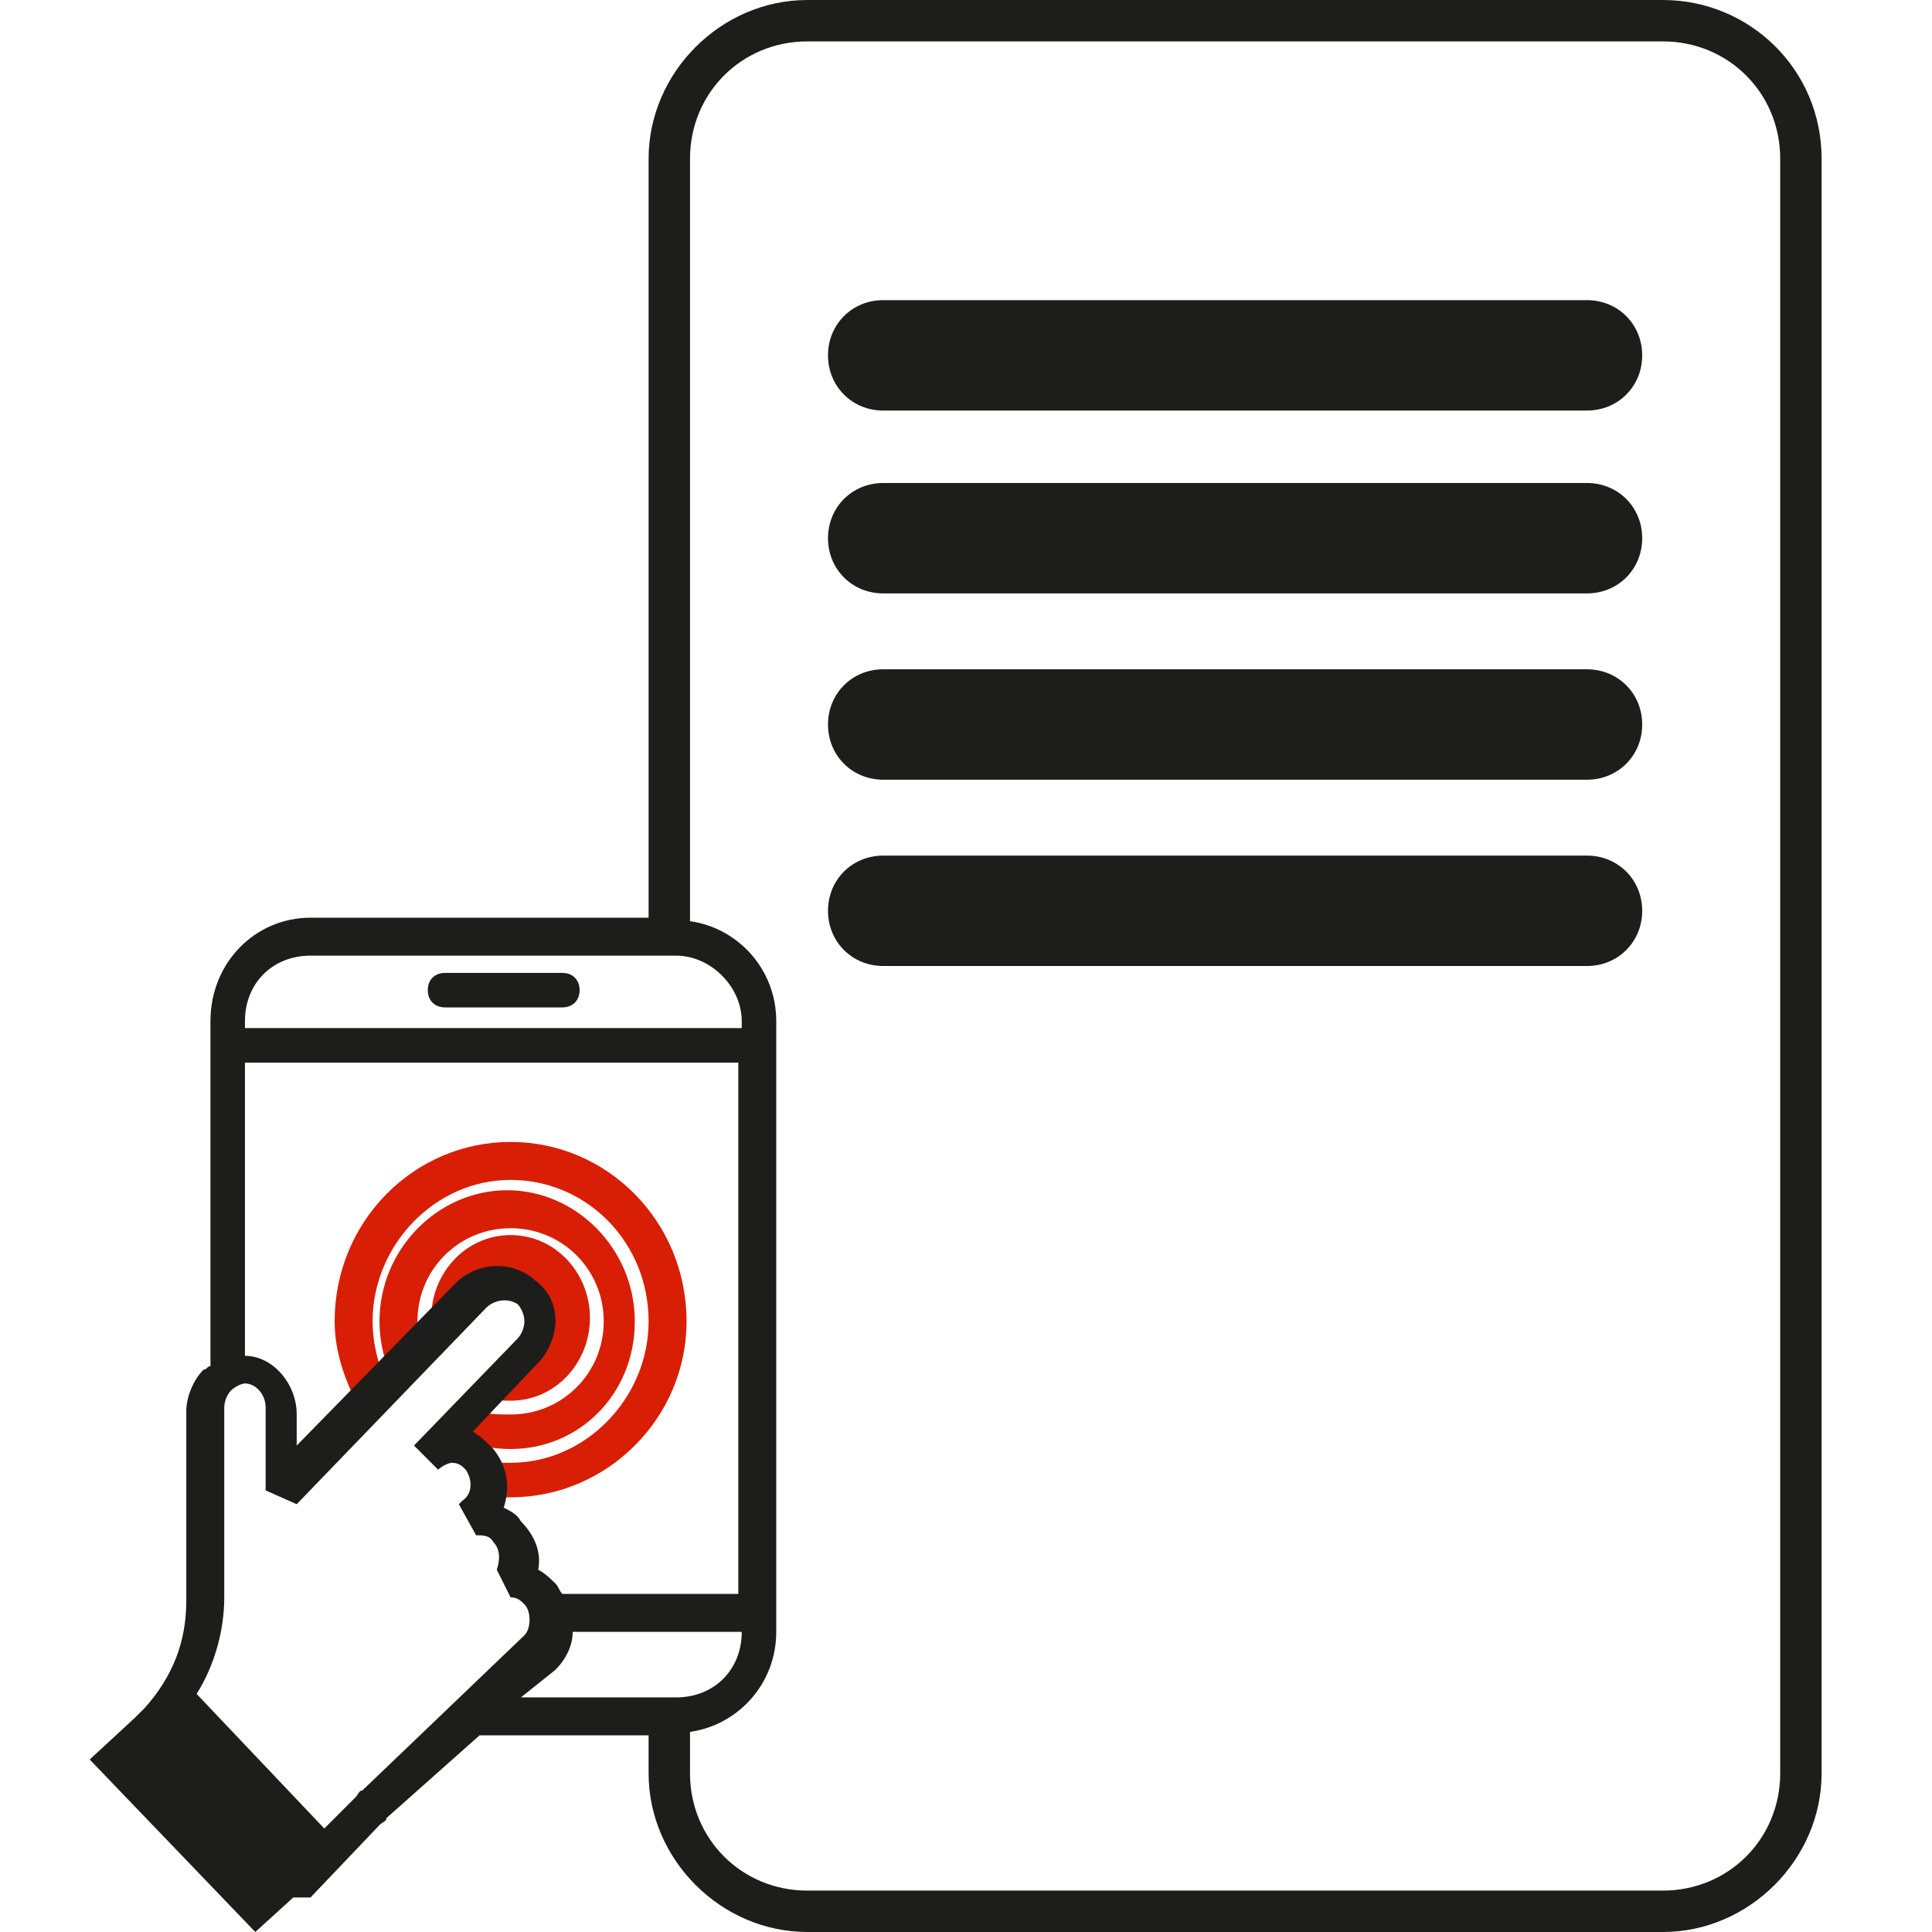<?xml version="1.0" encoding="utf-8"?>
<!-- Generator: Adobe Illustrator 27.5.0, SVG Export Plug-In . SVG Version: 6.00 Build 0)  -->
<svg version="1.1" xmlns="http://www.w3.org/2000/svg" xmlns:xlink="http://www.w3.org/1999/xlink" x="0px" y="0px"
	 viewBox="0 0 56 56" style="enable-background:new 0 0 56 56;" xml:space="preserve">
<style type="text/css">
	.st0{display:none;}
	.st1{display:inline;}
	.st2{fill:#1d1d1b;stroke:#1d1d1b;stroke-width:1.2;stroke-linecap:round;stroke-miterlimit:10;}
	.st3{fill:none;stroke:#d81e04;stroke-width:1.2;stroke-linecap:round;stroke-linejoin:round;stroke-miterlimit:10;}
	.st4{fill:none;stroke:#1d1d1b;stroke-width:1.2;stroke-linecap:round;stroke-miterlimit:10;}
	.st5{fill:#1d1d1b;}
	.st6{fill:#d81e04;}
	.st7{display:inline;fill:none;stroke:#1d1d1b;stroke-width:1.2;stroke-linecap:round;stroke-miterlimit:10;}
	.st8{fill:#d81e04;stroke:#d81e04;stroke-width:0.5;stroke-miterlimit:10;}
	.st9{fill:#1d1d1b;stroke:#1d1d1b;stroke-width:1.2;stroke-linecap:round;stroke-linejoin:round;stroke-miterlimit:10;}
	.st10{fill:#EF8004;}
	.st11{fill:none;stroke:#003A76;stroke-width:1.2;stroke-linecap:round;stroke-linejoin:round;stroke-miterlimit:10;}
	.st12{fill:#24356A;stroke:#323366;stroke-width:1.2;stroke-linecap:round;stroke-miterlimit:10;}
	.st13{fill:none;stroke:#323366;stroke-width:1.2;stroke-linecap:round;stroke-miterlimit:10;}
	.st14{fill:none;stroke:#1d1d1b;stroke-width:1.2;stroke-linecap:round;stroke-linejoin:round;stroke-miterlimit:10;}
	.st15{fill:#FFFFFF;}
	.st16{fill:none;stroke:#d81e04;stroke-width:1.041;stroke-miterlimit:10;}
	.st17{fill:none;stroke:#1d1d1b;stroke-width:1.041;stroke-linecap:round;stroke-linejoin:bevel;stroke-miterlimit:10;}
	.st18{fill:none;stroke:#1d1d1b;stroke-width:3.472;stroke-miterlimit:10;}
	.st19{fill:none;stroke:#1d1d1b;stroke-width:1.041;stroke-linecap:square;stroke-linejoin:bevel;stroke-miterlimit:10;}
	.st20{fill:none;stroke:#1d1d1b;stroke-width:1.041;stroke-linecap:round;stroke-miterlimit:10;}
</style>
<g id="eco_-_LINE" class="st0">
	<g class="st1">
		<g>
			<path class="st2" d="M38.2,11.3H17.8c-0.6,0-1-0.5-1-1v0c0-0.6,0.5-1,1-1h20.5c0.6,0,1,0.5,1,1v0C39.3,10.8,38.8,11.3,38.2,11.3z
				"/>
			<path class="st2" d="M38.2,16.6H17.8c-0.6,0-1-0.5-1-1v0c0-0.6,0.5-1,1-1h20.5c0.6,0,1,0.5,1,1v0C39.3,16.2,38.8,16.6,38.2,16.6z
				"/>
			<path class="st2" d="M38.2,22H17.8c-0.6,0-1-0.5-1-1v0c0-0.6,0.5-1,1-1h20.5c0.6,0,1,0.5,1,1v0C39.3,21.6,38.8,22,38.2,22z"/>
			<path class="st2" d="M38.2,27.4H17.8c-0.6,0-1-0.5-1-1v0c0-0.6,0.5-1,1-1h20.5c0.6,0,1,0.5,1,1v0C39.3,26.9,38.8,27.4,38.2,27.4z
				"/>
		</g>
		<g>
			<g>
				<path class="st3" d="M34,50.9c-0.1-1.6,0.5-7.6-9.3-12.1"/>
				<path class="st3" d="M32.5,46.8c2.9-2.4,9.1-10.3-12.1-11.2C21.4,38.8,24.8,53,32.5,46.8z"/>
				<path class="st3" d="M32,44.3c-0.8-0.2-1.7-0.2-4.2,0.4"/>
				<path class="st3" d="M28.9,41.2c-0.8-0.4-1.8-0.4-3.7,0.6"/>
				<path class="st3" d="M32,44.3c-0.5-0.7-0.9-2.1-0.5-4.1"/>
				<path class="st3" d="M28.8,41.2c-0.3-0.7-0.6-1.3-0.6-2.3"/>
			</g>
		</g>
		<path class="st4" d="M40.4,55.4H15.6c-2.2,0-4-1.8-4-4V4.6c0-2.2,1.8-4,4-4h24.8c2.2,0,4,1.8,4,4v46.8
			C44.4,53.6,42.6,55.4,40.4,55.4z"/>
	</g>
</g>
<g id="eco_-_SHAPE" class="st0">
	<g class="st1">
		<g>
			<path class="st5" d="M38.2,8.7H17.8c-0.9,0-1.6,0.7-1.6,1.6h0c0,0,0,0,0,0c0,0,0,0,0,0h0c0,0.9,0.7,1.6,1.6,1.6h20.5
				c0.9,0,1.6-0.7,1.6-1.6c0,0,0,0,0,0c0,0,0,0,0,0C39.8,9.4,39.1,8.7,38.2,8.7z"/>
			<path class="st5" d="M38.2,14H17.8c-0.9,0-1.6,0.7-1.6,1.6h0c0,0,0,0,0,0c0,0,0,0,0,0h0c0,0.9,0.7,1.6,1.6,1.6h20.5
				c0.9,0,1.6-0.7,1.6-1.6c0,0,0,0,0,0s0,0,0,0C39.8,14.7,39.1,14,38.2,14z"/>
			<path class="st5" d="M38.2,19.4H17.8c-0.9,0-1.6,0.7-1.6,1.6h0c0,0,0,0,0,0c0,0,0,0,0,0h0c0,0.9,0.7,1.6,1.6,1.6h20.5
				c0.9,0,1.6-0.7,1.6-1.6c0,0,0,0,0,0c0,0,0,0,0,0C39.8,20.1,39.1,19.4,38.2,19.4z"/>
			<path class="st5" d="M38.2,24.8H17.8c-0.9,0-1.6,0.7-1.6,1.6h0c0,0,0,0,0,0c0,0,0,0,0,0h0c0,0.9,0.7,1.6,1.6,1.6h20.5
				c0.9,0,1.6-0.7,1.6-1.6c0,0,0,0,0,0s0,0,0,0C39.8,25.5,39.1,24.8,38.2,24.8z"/>
		</g>
		<path class="st6" d="M33.8,46.4c1.2-1.3,3-3.7,2.2-6c-1.1-3.2-6.3-4.9-15.6-5.3c-0.2,0-0.4,0.1-0.5,0.2c-0.1,0.2-0.2,0.4-0.1,0.5
			c0.1,0.3,0.2,0.7,0.3,1.1c1,3.4,3.2,10.5,7.3,11.8c0.4,0.1,0.9,0.2,1.3,0.2c1.3,0,2.6-0.6,4-1.7c0,0,0,0,0,0c0,0,0,0,0,0
			c0.4,1.3,0.5,2.4,0.5,3.1c0,0.2,0,0.4,0,0.5c0,0.3,0.3,0.6,0.6,0.6c0,0,0,0,0,0c0.3,0,0.6-0.3,0.5-0.6c0-0.1,0-0.3,0-0.5
			C34.5,49.5,34.5,48.1,33.8,46.4z M32.1,46.4c-1.6,1.2-3,1.7-4.3,1.2c-3.5-1.1-5.6-8.1-6.5-11c0-0.1-0.1-0.2-0.1-0.3
			c10.2,0.5,13,2.7,13.6,4.5c0.5,1.4-0.4,3.1-1.6,4.5c-0.2-0.4-0.4-0.8-0.7-1.1c0,0,0,0,0,0c0,0,0-0.1-0.1-0.1c0,0,0,0,0,0
			c-0.2-0.3-0.8-1.4-0.4-3.7c0.1-0.3-0.2-0.6-0.5-0.7c-0.3-0.1-0.6,0.2-0.7,0.5c-0.1,0.8-0.2,1.4-0.1,2c-0.4-0.4-0.9-0.8-1.5-1.2
			c-0.3-0.5-0.5-1.1-0.5-1.9c0-0.3-0.3-0.6-0.6-0.6c-0.3,0-0.6,0.3-0.6,0.6c0,0.3,0,0.6,0.1,0.8c-0.8-0.5-1.7-1-2.8-1.5
			c-0.3-0.1-0.7,0-0.8,0.3c-0.1,0.3,0,0.7,0.3,0.8c0.9,0.4,1.6,0.8,2.3,1.2c-0.5,0.1-1.2,0.4-1.8,0.7c-0.3,0.2-0.4,0.5-0.2,0.8
			c0.1,0.2,0.3,0.3,0.5,0.3c0.1,0,0.2,0,0.3-0.1c1.8-1,2.6-0.8,3.1-0.6c0.8,0.6,1.5,1.2,2,1.8c-0.7,0-1.6,0.2-3,0.6
			c-0.3,0.1-0.5,0.4-0.4,0.7c0.1,0.3,0.3,0.5,0.6,0.5c0,0,0.1,0,0.1,0c2.1-0.6,3-0.6,3.7-0.5c0.3,0.4,0.6,0.9,0.8,1.3
			C32.3,46.2,32.2,46.3,32.1,46.4z"/>
		<path class="st5" d="M40.4,56H15.6C13.1,56,11,54,11,51.4V4.6C11,2,13.1,0,15.6,0h24.8C42.9,0,45,2,45,4.6v46.8
			C45,54,42.9,56,40.4,56z M15.6,1.2c-1.9,0-3.4,1.5-3.4,3.4v46.8c0,1.9,1.5,3.4,3.4,3.4h24.8c1.9,0,3.4-1.5,3.4-3.4V4.6
			c0-1.9-1.5-3.4-3.4-3.4H15.6z"/>
	</g>
</g>
<g id="heating__x2F__cooling_-_LINE" class="st0">
	<g class="st1">
		<path class="st2" d="M38.2,11.3H17.8c-0.6,0-1-0.5-1-1v0c0-0.6,0.5-1,1-1h20.5c0.6,0,1,0.5,1,1v0C39.3,10.8,38.8,11.3,38.2,11.3z"
			/>
		<path class="st2" d="M38.2,16.6H17.8c-0.6,0-1-0.5-1-1v0c0-0.6,0.5-1,1-1h20.5c0.6,0,1,0.5,1,1v0C39.3,16.2,38.8,16.6,38.2,16.6z"
			/>
		<path class="st2" d="M38.2,22H17.8c-0.6,0-1-0.5-1-1v0c0-0.6,0.5-1,1-1h20.5c0.6,0,1,0.5,1,1v0C39.3,21.6,38.8,22,38.2,22z"/>
		<path class="st2" d="M38.2,27.4H17.8c-0.6,0-1-0.5-1-1v0c0-0.6,0.5-1,1-1h20.5c0.6,0,1,0.5,1,1v0C39.3,26.9,38.8,27.4,38.2,27.4z"
			/>
	</g>
	<path class="st7" d="M40.4,55.4H15.6c-2.2,0-4-1.8-4-4V4.6c0-2.2,1.8-4,4-4h24.8c2.2,0,4,1.8,4,4v46.8
		C44.4,53.6,42.6,55.4,40.4,55.4z"/>
	<g class="st1">
		<path class="st8" d="M31.2,47.2l0.6-0.3l0.6,0.3v0.6l-0.6,0.3l-0.6-0.3V47.2z M30,48.4L28.4,48c-0.1,0-0.1,0-0.2,0.1
			c0,0.1,0,0.1,0.1,0.2l1.3,0.3l-1.2,0.7c-0.1,0-0.1,0.1,0,0.2c0,0,0.1,0.1,0.1,0.1c0,0,0,0,0.1,0l1.2-0.7L29.4,50
			c0,0.1,0,0.1,0.1,0.2c0,0,0,0,0,0c0.1,0,0.1,0,0.1-0.1l0.4-1.5l1-0.6l0.5,0.3v1.2l-1.1,1.1c0,0.1,0,0.1,0,0.2c0.1,0,0.1,0,0.2,0
			l0.9-0.9v1.4c0,0.1,0.1,0.1,0.1,0.1c0.1,0,0.1-0.1,0.1-0.1v-1.4l0.9,1c0,0,0.1,0,0.1,0c0,0,0.1,0,0.1,0c0.1,0,0.1-0.1,0-0.2
			l-1.1-1.2v-1.1l0.6-0.3l1,0.6l0.4,1.5c0,0.1,0.1,0.1,0.1,0.1c0,0,0,0,0,0c0.1,0,0.1-0.1,0.1-0.2l-0.4-1.2l1.2,0.7c0,0,0,0,0.1,0
			c0,0,0.1,0,0.1-0.1c0-0.1,0-0.1,0-0.2l-1.2-0.7l1.3-0.3c0.1,0,0.1-0.1,0.1-0.2c0-0.1-0.1-0.1-0.2-0.1l-1.5,0.3l-1-0.6l0-0.7l1-0.6
			L35,47c0,0,0,0,0,0c0.1,0,0.1,0,0.1-0.1c0-0.1,0-0.1-0.1-0.2l-1.2-0.3l1.2-0.7c0.1,0,0.1-0.1,0-0.2c0-0.1-0.1-0.1-0.2,0l-1.2,0.7
			l0.4-1.2c0-0.1,0-0.1-0.1-0.2c-0.1,0-0.1,0-0.2,0.1l-0.5,1.5l-1,0.6l-0.6-0.3v-1.1l1.1-1.2c0-0.1,0-0.1,0-0.2c-0.1,0-0.1,0-0.2,0
			l-0.9,1v-1.4c0-0.1-0.1-0.1-0.1-0.1c-0.1,0-0.1,0.1-0.1,0.1v1.4l-0.9-0.9c0-0.1-0.1-0.1-0.2,0c-0.1,0-0.1,0.1,0,0.2l1.1,1.1v1.1
			l-0.6,0.3l-1-0.6l-0.5-1.5c0-0.1-0.1-0.1-0.2-0.1c-0.1,0-0.1,0.1-0.1,0.2l0.4,1.2l-1.2-0.7c-0.1,0-0.1,0-0.2,0c0,0.1,0,0.1,0,0.2
			l1.2,0.7l-1.2,0.3c-0.1,0-0.1,0.1-0.1,0.2c0,0.1,0.1,0.1,0.1,0.1c0,0,0,0,0,0l1.5-0.4l1,0.6l0,0.6L30,48.4z"/>
		<g>
			<g>
				<path class="st3" d="M20.7,35.4c0.6,0.7,0.7,1.1,0.7,1.5c0,0.2-0.1,0.3-0.7,1.4c-0.5,0.9-0.6,1-0.6,1.2c0,0.3,0.1,0.7,0.9,1.2"
					/>
				<path class="st3" d="M23.7,35.4c0.6,0.7,0.7,1.1,0.7,1.5c0,0.2-0.1,0.3-0.7,1.4c-0.5,0.9-0.6,1-0.6,1.2c0,0.3,0.1,0.7,0.9,1.2"
					/>
				<path class="st3" d="M26.6,35.4c0.6,0.7,0.7,1.1,0.7,1.5c0,0.2-0.1,0.3-0.7,1.4c-0.5,0.9-0.6,1-0.6,1.2c0,0.3,0.1,0.7,0.9,1.2"
					/>
			</g>
		</g>
		<line class="st9" x1="20.5" y1="48" x2="35.8" y2="36.8"/>
	</g>
</g>
<g id="heating__x2F__cooling_-_SHAPE" class="st0">
	<g class="st1">
		<g>
			<path class="st5" d="M38.2,8.7H17.8c-0.9,0-1.6,0.7-1.6,1.6h0c0,0,0,0,0,0c0,0,0,0,0,0h0c0,0.9,0.7,1.6,1.6,1.6h20.5
				c0.9,0,1.6-0.7,1.6-1.6c0,0,0,0,0,0c0,0,0,0,0,0C39.8,9.4,39.1,8.7,38.2,8.7z"/>
			<path class="st5" d="M38.2,14H17.8c-0.9,0-1.6,0.7-1.6,1.6h0c0,0,0,0,0,0c0,0,0,0,0,0h0c0,0.9,0.7,1.6,1.6,1.6h20.5
				c0.9,0,1.6-0.7,1.6-1.6c0,0,0,0,0,0s0,0,0,0C39.8,14.7,39.1,14,38.2,14z"/>
			<path class="st5" d="M38.2,19.4H17.8c-0.9,0-1.6,0.7-1.6,1.6h0c0,0,0,0,0,0c0,0,0,0,0,0h0c0,0.9,0.7,1.6,1.6,1.6h20.5
				c0.9,0,1.6-0.7,1.6-1.6c0,0,0,0,0,0c0,0,0,0,0,0C39.8,20.1,39.1,19.4,38.2,19.4z"/>
			<path class="st5" d="M38.2,24.8H17.8c-0.9,0-1.6,0.7-1.6,1.6h0c0,0,0,0,0,0c0,0,0,0,0,0h0c0,0.9,0.7,1.6,1.6,1.6h20.5
				c0.9,0,1.6-0.7,1.6-1.6c0,0,0,0,0,0s0,0,0,0C39.8,25.5,39.1,24.8,38.2,24.8z"/>
		</g>
		<path class="st5" d="M40.4,56H15.6C13.1,56,11,54,11,51.4V4.6C11,2,13.1,0,15.6,0h24.8C42.9,0,45,2,45,4.6v46.8
			C45,54,42.9,56,40.4,56z M15.6,1.2c-1.9,0-3.4,1.5-3.4,3.4v46.8c0,1.9,1.5,3.4,3.4,3.4h24.8c1.9,0,3.4-1.5,3.4-3.4V4.6
			c0-1.9-1.5-3.4-3.4-3.4H15.6z"/>
		<g>
			<path class="st6" d="M35.4,48.1c0-0.2-0.3-0.3-0.5-0.3l-1.4,0.3l-0.7-0.4v-0.4l0.8-0.4l1.4,0.3l0.1,0c0.2,0,0.3-0.1,0.4-0.3
				c0-0.2-0.1-0.4-0.3-0.5l-0.6-0.1l0.7-0.4c0.2-0.1,0.2-0.3,0.1-0.5c0-0.1-0.1-0.2-0.2-0.2c-0.1,0-0.2,0-0.3,0l-0.7,0.4l0.2-0.6
				c0.1-0.2-0.1-0.4-0.2-0.5c-0.2-0.1-0.4,0.1-0.5,0.2l-0.4,1.4l-0.7,0.4l-0.3-0.2v-0.9l1-1.1c0.1-0.2,0.1-0.4,0-0.5
				c-0.1-0.1-0.2-0.1-0.3-0.1c-0.1,0-0.2,0-0.3,0.1l-0.4,0.5v-0.8c0-0.2-0.2-0.4-0.4-0.4s-0.4,0.2-0.4,0.4v0.8L30.9,44
				c-0.1-0.1-0.2-0.1-0.3-0.1c-0.1,0-0.2,0-0.3,0.1c-0.1,0.1-0.1,0.2-0.1,0.3c0,0.1,0,0.2,0.1,0.3l1,1.1v0.9l-0.3,0.2l-0.8-0.4
				l-0.4-1.4c0-0.1-0.1-0.2-0.2-0.2c-0.1,0-0.2-0.1-0.3,0c-0.1,0-0.2,0.1-0.2,0.2c0,0.1-0.1,0.2,0,0.3l0.2,0.6l-0.7-0.4
				c-0.1,0-0.2-0.1-0.3,0c-0.1,0-0.2,0.1-0.2,0.2c-0.1,0.2,0,0.4,0.1,0.5l0.7,0.4l-0.6,0.1c-0.1,0-0.2,0.1-0.2,0.2s-0.1,0.2,0,0.3
				c0,0.2,0.2,0.3,0.4,0.3l1.5-0.3l0.8,0.5l0,0.3l-0.8,0.4l-1.4-0.3c-0.2,0-0.4,0.1-0.4,0.3c0,0.2,0.1,0.4,0.3,0.5l0.6,0.1l-0.7,0.4
				c-0.2,0.1-0.2,0.3-0.1,0.5c0.1,0.2,0.3,0.2,0.5,0.1l0.7-0.4L29.1,50c-0.1,0.2,0.1,0.4,0.3,0.5l0.1,0c0.2,0,0.3-0.1,0.4-0.3
				l0.4-1.4l0.8-0.5l0.3,0.2v0.9l-1,1.1c-0.1,0.1-0.1,0.2-0.1,0.3c0,0.1,0,0.2,0.1,0.3c0.1,0.1,0.2,0.1,0.3,0.1c0.1,0,0.2,0,0.3-0.1
				l0.4-0.5v0.8c0,0.2,0.2,0.4,0.4,0.4s0.4-0.2,0.4-0.4v-0.8l0.4,0.5c0.1,0.2,0.4,0.2,0.5,0c0.2-0.1,0.2-0.4,0-0.5l-1-1.1v-0.9
				l0.3-0.2l0.8,0.4l0.4,1.4c0,0.2,0.2,0.3,0.4,0.3l0.1,0c0.1,0,0.2-0.1,0.2-0.2s0.1-0.2,0-0.3l-0.2-0.6l0.7,0.4
				c0.2,0.1,0.4,0,0.5-0.1c0.1-0.2,0-0.4-0.1-0.5l-0.7-0.4l0.6-0.1C35.4,48.5,35.5,48.3,35.4,48.1z M32.1,47.3v0.4l-0.3,0.2
				l-0.3-0.2v-0.4l0.3-0.2L32.1,47.3z"/>
			<g>
				<g>
					<path class="st6" d="M21.1,41.3c-0.1,0-0.2,0-0.3-0.1c-0.7-0.5-1.1-1.1-1.1-1.7c0-0.4,0.1-0.6,0.6-1.4l0.1-0.2
						c0.4-0.7,0.6-1.1,0.6-1.2c0-0.3-0.3-0.7-0.5-1c-0.2-0.2-0.2-0.6,0-0.8c0.2-0.2,0.6-0.2,0.8,0c0.6,0.7,0.9,1.3,0.9,2
						c0,0.4-0.1,0.6-0.8,1.6l-0.1,0.2c-0.2,0.4-0.4,0.7-0.4,0.8c0,0.2,0.2,0.5,0.6,0.8c0.3,0.2,0.3,0.6,0.1,0.8
						C21.4,41.3,21.3,41.3,21.1,41.3z"/>
					<path class="st6" d="M24,41.3c-0.1,0-0.2,0-0.3-0.1c-0.7-0.5-1.1-1.1-1.1-1.7c0-0.4,0.1-0.6,0.6-1.4l0.1-0.2
						c0.4-0.7,0.6-1.1,0.6-1.2c0-0.3-0.3-0.7-0.5-1c-0.2-0.2-0.2-0.6,0-0.8c0.2-0.2,0.6-0.2,0.8,0c0.6,0.7,0.9,1.3,0.9,2
						c0,0.3-0.1,0.6-0.8,1.6l-0.1,0.2c-0.2,0.4-0.4,0.7-0.4,0.8c0,0.2,0.2,0.5,0.6,0.8c0.3,0.2,0.3,0.6,0.1,0.8
						C24.4,41.3,24.2,41.3,24,41.3z"/>
					<path class="st6" d="M27,41.3c-0.1,0-0.2,0-0.3-0.1c-0.7-0.5-1.1-1.1-1.1-1.7c0-0.4,0.1-0.6,0.6-1.4l0.1-0.2
						c0.4-0.7,0.6-1.1,0.6-1.2c0-0.3-0.3-0.7-0.5-1c-0.2-0.2-0.2-0.6,0-0.8c0.2-0.2,0.6-0.2,0.8,0c0.6,0.7,0.9,1.3,0.9,2
						c0,0.4-0.1,0.6-0.8,1.6l-0.1,0.2c-0.2,0.4-0.4,0.7-0.4,0.8c0,0.2,0.2,0.5,0.6,0.8c0.3,0.2,0.3,0.6,0.1,0.8
						C27.3,41.3,27.2,41.3,27,41.3z"/>
				</g>
			</g>
			<path class="st5" d="M36.3,36.4c-0.2-0.3-0.6-0.3-0.8-0.1L20.2,47.6c-0.3,0.2-0.3,0.6-0.1,0.8c0.1,0.2,0.3,0.2,0.5,0.2
				c0.1,0,0.2,0,0.4-0.1l15.3-11.3C36.4,37,36.5,36.7,36.3,36.4z"/>
		</g>
	</g>
</g>
<g id="on__x28_left_x2F_right_x29__-_LINE" class="st0">
	<g class="st1">
		<g>
			<g>
				<path class="st10" d="M33.7,15.3l0.3,0.5l-0.3,0.5h-0.6l-0.3-0.5l0.3-0.5H33.7z M32.5,14.2l0.3-1.4c0-0.1,0-0.1-0.1-0.1
					c-0.1,0-0.1,0-0.1,0.1l-0.3,1.2l-0.7-1.1c0-0.1-0.1-0.1-0.2,0c0,0-0.1,0.1-0.1,0.1c0,0,0,0,0,0.1l0.6,1.1L31,13.6
					c-0.1,0-0.1,0-0.1,0.1c0,0,0,0,0,0c0,0.1,0,0.1,0.1,0.1l1.4,0.4l0.5,0.9l-0.3,0.5h-1.1l-1-1c0,0-0.1,0-0.2,0c0,0,0,0.1,0,0.2
					l0.9,0.8h-1.3c-0.1,0-0.1,0.1-0.1,0.1c0,0.1,0.1,0.1,0.1,0.1h1.3l-0.9,0.8c0,0,0,0.1,0,0.1c0,0,0,0.1,0,0.1c0,0,0.1,0.1,0.2,0
					l1.1-1h1l0.3,0.5l-0.5,0.9L31,17.7c-0.1,0-0.1,0.1-0.1,0.1c0,0,0,0,0,0c0,0.1,0.1,0.1,0.1,0.1l1.1-0.3l-0.6,1.1c0,0,0,0,0,0.1
					c0,0,0,0.1,0.1,0.1c0.1,0,0.1,0,0.2,0l0.7-1.1l0.3,1.2c0,0.1,0.1,0.1,0.1,0.1c0.1,0,0.1-0.1,0.1-0.1l-0.3-1.4l0.5-0.9l0.6,0
					l0.5,0.9l-0.3,1.4c0,0,0,0,0,0c0,0.1,0,0.1,0.1,0.1c0.1,0,0.1,0,0.1-0.1l0.3-1.1l0.6,1.1c0,0.1,0.1,0.1,0.2,0
					c0.1,0,0.1-0.1,0-0.2l-0.6-1.1l1.1,0.4c0.1,0,0.1,0,0.1-0.1c0-0.1,0-0.1-0.1-0.1l-1.4-0.4l-0.5-0.9l0.3-0.5h1l1.1,1
					c0,0,0.1,0,0.2,0c0,0,0-0.1,0-0.2l-0.9-0.8h1.3c0.1,0,0.1-0.1,0.1-0.1c0-0.1-0.1-0.1-0.1-0.1h-1.3l0.9-0.8c0,0,0-0.1,0-0.2
					c0,0-0.1,0-0.2,0l-1,1h-1l-0.3-0.5l0.5-0.9l1.4-0.4c0.1,0,0.1-0.1,0.1-0.1c0-0.1-0.1-0.1-0.1-0.1L34.5,14l0.7-1.1
					c0-0.1,0-0.1,0-0.2c-0.1,0-0.1,0-0.2,0l-0.6,1.1l-0.3-1.1c0-0.1-0.1-0.1-0.1-0.1c-0.1,0-0.1,0.1-0.1,0.1c0,0,0,0,0,0l0.3,1.4
					l-0.5,0.9l-0.6,0L32.5,14.2z"/>
				<path class="st10" d="M29.7,15.8c0-0.1,0.1-0.2,0.2-0.2H31l-0.8-0.7c0,0-0.1-0.1-0.1-0.1c0,0,0-0.1,0-0.1c0.1-0.1,0.2-0.1,0.2,0
					l1,1h1l0.3-0.5l-0.5-0.9l-1.4-0.4c-0.1,0-0.1-0.1-0.1-0.2c0-0.1,0.1-0.1,0.2-0.1l1,0.3l-0.6-1c0-0.1,0-0.2,0.1-0.2
					c0.1,0,0.2,0,0.2,0.1l0.6,1l0.2-1c0,0,0-0.1,0.1-0.1c0,0,0.1,0,0.1,0c0,0,0.1,0,0.1,0.1c0,0,0,0.1,0,0.1l-0.3,1.4l0.5,0.9l0.5,0
					l0.5-0.9l-0.3-1.4c0,0,0,0,0,0c0-0.1,0.1-0.1,0.1-0.2c0.1,0,0.2,0,0.2,0.1l0.2,1l0.6-1c0-0.1,0.1-0.1,0.2-0.1
					c0,0,0.1,0.1,0.1,0.1c0,0,0,0.1,0,0.1l-0.6,1l1-0.3c0.1,0,0.2,0,0.2,0.1c0,0,0,0.1,0,0.1c0,0-0.1,0.1-0.1,0.1l-1.4,0.4l-0.5,0.8
					l0.3,0.5h1l1-1c0.1-0.1,0.2-0.1,0.2,0c0,0,0,0.1,0,0.1c0,0,0,0.1-0.1,0.1l-0.8,0.7h1.2c0.1,0,0.2,0.1,0.2,0.2S36.9,16,36.8,16
					h-1.2l0.8,0.7c0,0,0.1,0.1,0.1,0.1c0,0,0,0.1,0,0.1c-0.1,0.1-0.2,0.1-0.2,0l-1.1-1h-1l-0.3,0.5l0.5,0.8l1.4,0.4
					c0,0,0.1,0,0.1,0.1c0,0,0,0.1,0,0.1c0,0.1-0.1,0.1-0.2,0.1l-1-0.3l0.6,1c0,0,0,0.1,0,0.1c0,0,0,0.1-0.1,0.1
					c-0.1,0-0.2,0-0.2-0.1l-0.6-1l-0.2,1c0,0.1-0.1,0.1-0.2,0.1c-0.1,0-0.1-0.1-0.1-0.2l0.3-1.4l-0.5-0.9l-0.6,0l-0.5,0.8l0.3,1.4
					c0,0,0,0.1,0,0.1c0,0-0.1,0.1-0.1,0.1c-0.1,0-0.2,0-0.2-0.1l-0.2-1l-0.6,1c0,0.1-0.1,0.1-0.2,0.1c-0.1,0-0.1-0.1-0.1-0.2l0.6-1
					L31,18c-0.1,0-0.2,0-0.2-0.1c0-0.1,0-0.2,0.1-0.2l1.4-0.4l0.5-0.9L32.5,16h-1l-1.1,1c-0.1,0.1-0.2,0.1-0.2,0
					c-0.1-0.1-0.1-0.2,0-0.2l0.8-0.7h-1.2C29.8,16,29.7,15.9,29.7,15.8z M31.3,15.7h-1.4c0,0-0.1,0-0.1,0.1c0,0,0,0.1,0.1,0.1h1.4
					l-1,0.9c0,0,0,0.1,0,0.1c0,0,0.1,0,0.1,0l1.1-1h1.1l0.3,0.6l-0.5,0.9L31,17.8c0,0-0.1,0,0,0.1c0,0,0.1,0.1,0.1,0l1.2-0.4
					l-0.7,1.2c0,0,0,0.1,0,0.1c0,0,0.1,0,0.1,0l0.7-1.2l0.3,1.3c0,0,0,0.1,0.1,0.1c0,0,0,0,0,0c0,0,0,0,0-0.1l-0.3-1.4l0.5-0.9
					l0.7,0l0.5,0.9l0,0l-0.3,1.4c0,0,0,0.1,0.1,0.1c0,0,0.1,0,0.1-0.1l0.3-1.3l0.7,1.2c0,0,0.1,0,0.1,0c0,0,0,0,0,0c0,0,0,0,0-0.1
					l-0.7-1.2l1.2,0.4c0,0,0.1,0,0.1,0c0,0,0,0,0-0.1c0,0,0,0,0,0l-1.4-0.4l-0.5-0.9l0.3-0.6h1.1l0,0l1.1,1c0,0,0.1,0,0.1,0
					c0,0,0,0,0-0.1c0,0,0,0,0,0l-1-0.9h1.4c0,0,0.1,0,0.1-0.1c0,0,0-0.1-0.1-0.1h-1.4l0.9-0.9c0,0,0,0,0,0c0,0,0,0,0-0.1
					c0,0-0.1,0-0.1,0l-1.1,1h-1.1l-0.3-0.6l0.5-0.9l1.4-0.4c0,0,0,0,0,0c0,0,0,0,0-0.1c0,0-0.1-0.1-0.1,0l-1.2,0.4l0.7-1.2
					c0,0,0,0,0-0.1c0,0,0,0,0,0c0,0-0.1,0-0.1,0L34.3,14L34,12.7c0,0,0-0.1-0.1-0.1c0,0-0.1,0.1-0.1,0.1l0.3,1.4l0,0l-0.5,0.9
					l-0.6,0l-0.5-0.9l0.3-1.4c0,0,0,0,0-0.1c0,0,0,0,0,0c0,0,0,0-0.1,0c0,0,0,0,0,0L32.4,14l-0.7-1.2c0,0-0.1,0-0.1,0
					c0,0,0,0.1,0,0.1l0.7,1.2L31,13.7c0,0-0.1,0-0.1,0c0,0,0,0.1,0,0.1l1.4,0.4l0,0l0.5,0.9l-0.3,0.5h-1.1l-1.1-1c0,0-0.1,0-0.1,0
					c0,0,0,0,0,0.1c0,0,0,0,0,0L31.3,15.7z M32.7,15.8l0.3-0.6h0.6l0.3,0.6l-0.3,0.6H33L32.7,15.8z M33.1,15.3l-0.3,0.5l0.3,0.5h0.5
					l0.3-0.5l-0.3-0.5H33.1z"/>
			</g>
			<g>
				<path class="st10" d="M35.6,29.6l0.2,0.4l-0.2,0.4h-0.5L34.9,30l0.2-0.4H35.6z M34.7,28.7l0.3-1.1c0-0.1,0-0.1-0.1-0.1
					c-0.1,0-0.1,0-0.1,0.1l-0.2,0.9l-0.5-0.9c0,0-0.1-0.1-0.1,0c0,0,0,0,0,0.1c0,0,0,0,0,0l0.5,0.9l-0.9-0.3c-0.1,0-0.1,0-0.1,0.1
					c0,0,0,0,0,0c0,0,0,0.1,0.1,0.1l1.1,0.3l0.4,0.7l-0.2,0.4h-0.9L33,29.1c0,0-0.1,0-0.1,0c0,0,0,0.1,0,0.1l0.7,0.6h-1
					c-0.1,0-0.1,0-0.1,0.1c0,0.1,0,0.1,0.1,0.1h1l-0.7,0.6c0,0,0,0,0,0.1c0,0,0,0,0,0.1c0,0,0.1,0,0.1,0l0.9-0.8h0.8l0.2,0.4
					l-0.4,0.7l-1.1,0.3c0,0-0.1,0-0.1,0.1c0,0,0,0,0,0c0,0,0.1,0.1,0.1,0.1l0.9-0.3l-0.5,0.9c0,0,0,0,0,0c0,0,0,0.1,0,0.1
					c0,0,0.1,0,0.1,0l0.5-0.9l0.2,0.9c0,0.1,0.1,0.1,0.1,0.1c0.1,0,0.1-0.1,0.1-0.1l-0.3-1.1l0.4-0.7l0.5,0l0.4,0.7l-0.3,1.1
					c0,0,0,0,0,0c0,0,0,0.1,0.1,0.1c0.1,0,0.1,0,0.1-0.1l0.2-0.9l0.5,0.9c0,0,0.1,0.1,0.1,0c0,0,0.1-0.1,0-0.1l-0.5-0.9l0.9,0.3
					c0,0,0.1,0,0.1-0.1c0,0,0-0.1-0.1-0.1l-1.1-0.3l-0.4-0.7l0.2-0.4h0.8l0.9,0.8c0,0,0.1,0,0.1,0c0,0,0-0.1,0-0.1l-0.7-0.6h1
					c0.1,0,0.1,0,0.1-0.1c0-0.1,0-0.1-0.1-0.1h-1l0.7-0.6c0,0,0-0.1,0-0.1c0,0-0.1,0-0.1,0l-0.8,0.8H36l-0.2-0.4l0.4-0.7l1.1-0.3
					c0.1,0,0.1-0.1,0.1-0.1c0,0-0.1-0.1-0.1-0.1l-0.9,0.3l0.5-0.9c0,0,0-0.1,0-0.1c0,0-0.1,0-0.1,0l-0.5,0.9L36,27.5
					c0-0.1-0.1-0.1-0.1-0.1c0,0-0.1,0-0.1,0.1c0,0,0,0,0,0l0.3,1.1l-0.4,0.7l-0.5,0L34.7,28.7z"/>
				<path class="st10" d="M32.4,30c0-0.1,0.1-0.1,0.1-0.1h0.9l-0.6-0.6c0,0,0-0.1,0-0.1c0,0,0-0.1,0-0.1c0.1-0.1,0.1-0.1,0.2,0
					l0.8,0.8h0.8l0.2-0.4l-0.4-0.7l-1.1-0.3c-0.1,0-0.1-0.1-0.1-0.2c0-0.1,0.1-0.1,0.2-0.1l0.8,0.2l-0.5-0.8c0-0.1,0-0.2,0.1-0.2
					c0.1,0,0.2,0,0.2,0.1l0.5,0.8l0.2-0.8c0,0,0-0.1,0.1-0.1c0,0,0.1,0,0.1,0c0,0,0.1,0,0.1,0.1c0,0,0,0.1,0,0.1l-0.3,1.1l0.4,0.7
					l0.4,0l0.4-0.7l-0.3-1.1c0-0.1,0-0.2,0.1-0.2c0.1,0,0.2,0,0.2,0.1l0.2,0.8l0.5-0.8c0-0.1,0.1-0.1,0.2-0.1c0,0,0.1,0,0.1,0.1
					c0,0,0,0.1,0,0.1l-0.5,0.8l0.8-0.3c0.1,0,0.2,0,0.2,0.1c0,0.1,0,0.2-0.1,0.2l-1.1,0.3l-0.4,0.7l0.2,0.4h0.8l0.8-0.8
					c0.1-0.1,0.1,0,0.2,0c0,0,0,0.1,0,0.1c0,0,0,0.1,0,0.1l-0.6,0.6h0.9c0.1,0,0.1,0.1,0.1,0.1s-0.1,0.1-0.1,0.1h-0.9l0.6,0.6
					c0,0,0,0.1,0,0.1c0,0,0,0.1,0,0.1c-0.1,0.1-0.1,0.1-0.2,0l-0.8-0.8H36l-0.2,0.4l0.4,0.7l1.1,0.3c0,0,0.1,0,0.1,0.1
					c0,0,0,0.1,0,0.1c0,0.1-0.1,0.1-0.2,0.1l-0.8-0.2l0.5,0.8c0,0,0,0.1,0,0.1c0,0,0,0.1-0.1,0.1c-0.1,0-0.2,0-0.2-0.1l-0.5-0.8
					L36,32.5c0,0,0,0.1-0.1,0.1c0,0-0.1,0-0.1,0c-0.1,0-0.1-0.1-0.1-0.2l0.3-1.1l-0.4-0.7l-0.4,0l-0.4,0.7l0.3,1.1c0,0,0,0.1,0,0.1
					c0,0-0.1,0.1-0.1,0.1c-0.1,0-0.2,0-0.2-0.1l-0.2-0.8l-0.5,0.8c0,0.1-0.1,0.1-0.2,0.1c-0.1,0-0.1-0.1-0.1-0.2l0.5-0.8l-0.8,0.2
					c-0.1,0-0.2,0-0.2-0.1c0-0.1,0-0.2,0.1-0.2l1.1-0.3l0.4-0.7l-0.2-0.4h-0.8l-0.8,0.8c-0.1,0.1-0.1,0-0.2,0c-0.1-0.1,0-0.1,0-0.2
					l0.6-0.6h-0.9C32.5,30.1,32.4,30,32.4,30z M33.7,29.9h-1.2c0,0,0,0,0,0s0,0,0,0L33.7,29.9l-0.8,0.8c0,0,0,0,0,0.1c0,0,0,0,0.1,0
					l0.9-0.8h0.9l0.3,0.5l-0.4,0.8l-1.1,0.3c0,0,0,0,0,0.1c0,0,0,0,0.1,0l1-0.3l-0.6,1c0,0,0,0.1,0,0.1c0,0,0.1,0,0.1,0l0.6-1l0.2,1
					c0,0,0,0,0.1,0c0,0,0,0,0,0c0,0,0,0,0,0l-0.3-1.1l0.4-0.7l0.5,0l0.4,0.8l0,0l-0.3,1.1c0,0,0,0,0,0c0,0,0,0,0,0c0,0,0,0,0,0
					c0,0,0,0,0,0l0.2-1l0.6,1c0,0,0,0,0.1,0c0,0,0,0,0,0c0,0,0,0,0,0l-0.6-1l1,0.3c0,0,0.1,0,0.1,0c0,0,0,0,0,0c0,0,0,0,0,0
					l-1.1-0.4l-0.4-0.7L36,30h0.9l0,0l0.9,0.8c0,0,0.1,0,0.1,0c0,0,0,0,0,0c0,0,0,0,0,0L37,30h1.2c0,0,0,0,0,0s0,0,0,0H37l0.8-0.7
					c0,0,0,0,0,0c0,0,0,0,0,0c0,0,0,0-0.1,0l-0.9,0.8H36l-0.3-0.5l0.4-0.8l1.1-0.4c0,0,0,0,0-0.1c0,0,0,0-0.1,0l-1,0.3l0.6-1
					c0,0,0,0,0,0c0,0,0,0,0,0c0,0-0.1,0-0.1,0l-0.6,1l-0.2-1c0,0,0,0-0.1,0c0,0,0,0,0,0.1l0.3,1.1l0,0l-0.4,0.8l-0.5,0l-0.4-0.8
					l0.3-1.1c0,0,0,0,0,0c0,0,0,0,0,0c0,0,0,0,0,0c0,0,0,0,0,0l-0.2,1l-0.6-1c0,0,0,0-0.1,0c0,0,0,0,0,0.1l0.6,1l-1-0.3
					c0,0-0.1,0-0.1,0c0,0,0,0.1,0,0.1l1.1,0.3l0,0l0.4,0.8l-0.3,0.5h-0.9L33,29.1c0,0-0.1,0-0.1,0c0,0,0,0,0,0c0,0,0,0,0,0
					L33.7,29.9z M34.8,30l0.3-0.5h0.5l0.3,0.5l-0.3,0.5h-0.5L34.8,30z M35.2,29.6L34.9,30l0.2,0.4h0.4l0.2-0.4l-0.2-0.4H35.2z"/>
			</g>
			<g>
				<path class="st10" d="M46.5,24l0.2,0.4l-0.2,0.4H46l-0.2-0.4L46,24H46.5z M45.6,23.1l0.2-1.1c0,0,0-0.1-0.1-0.1
					c0,0-0.1,0-0.1,0.1l-0.2,0.9L45,22.1c0,0-0.1-0.1-0.1,0c0,0,0,0,0,0.1c0,0,0,0,0,0l0.5,0.9l-0.9-0.3c0,0-0.1,0-0.1,0.1
					c0,0,0,0,0,0c0,0,0,0.1,0.1,0.1l1.1,0.3l0.4,0.7l-0.2,0.4h-0.8L44,23.6c0,0-0.1,0-0.1,0c0,0,0,0.1,0,0.1l0.7,0.6h-1
					c-0.1,0-0.1,0-0.1,0.1c0,0,0,0.1,0.1,0.1h1l-0.7,0.6c0,0,0,0,0,0.1c0,0,0,0,0,0.1c0,0,0.1,0,0.1,0l0.8-0.8h0.8l0.2,0.4l-0.4,0.7
					l-1.1,0.3c0,0-0.1,0-0.1,0.1c0,0,0,0,0,0c0,0,0.1,0.1,0.1,0.1l0.9-0.3l-0.5,0.9c0,0,0,0,0,0c0,0,0,0.1,0,0.1c0,0,0.1,0,0.1,0
					l0.5-0.9l0.2,0.9c0,0,0.1,0.1,0.1,0.1c0,0,0.1-0.1,0.1-0.1l-0.2-1.1L46,25l0.5,0l0.4,0.7l-0.3,1.1c0,0,0,0,0,0
					c0,0,0,0.1,0.1,0.1c0,0,0.1,0,0.1-0.1l0.2-0.9l0.5,0.8c0,0,0.1,0.1,0.1,0c0,0,0.1-0.1,0-0.1l-0.5-0.9l0.9,0.3c0,0,0.1,0,0.1-0.1
					c0,0,0-0.1-0.1-0.1L47,25.6l-0.4-0.7l0.2-0.4h0.8l0.8,0.8c0,0,0.1,0,0.1,0c0,0,0-0.1,0-0.1l-0.7-0.6h1c0,0,0.1,0,0.1-0.1
					c0,0,0-0.1-0.1-0.1h-1l0.7-0.6c0,0,0-0.1,0-0.1c0,0-0.1,0-0.1,0l-0.8,0.8h-0.8l-0.2-0.4l0.4-0.7l1.1-0.3c0,0,0.1-0.1,0.1-0.1
					c0,0-0.1-0.1-0.1-0.1L47.2,23l0.5-0.9c0,0,0-0.1,0-0.1c0,0-0.1,0-0.1,0L47,22.9L46.8,22c0,0-0.1-0.1-0.1-0.1c0,0-0.1,0-0.1,0.1
					c0,0,0,0,0,0l0.3,1.1l-0.4,0.7l-0.5,0L45.6,23.1z"/>
				<path class="st10" d="M43.4,24.4c0-0.1,0.1-0.2,0.2-0.2h0.8l-0.5-0.5c0,0-0.1-0.1-0.1-0.1c0,0,0-0.1,0-0.1
					c0.1-0.1,0.2-0.1,0.2,0l0.8,0.7h0.7l0.2-0.3l-0.4-0.6l-1-0.3c-0.1,0-0.1-0.1-0.1-0.2c0-0.1,0.1-0.1,0.2-0.1l0.7,0.2l-0.4-0.7
					c0-0.1,0-0.2,0.1-0.2c0.1,0,0.2,0,0.2,0.1l0.4,0.7l0.2-0.7c0,0,0-0.1,0.1-0.1c0,0,0.1,0,0.1,0c0.1,0,0.1,0.1,0.1,0.2l-0.2,1.1
					l0.4,0.6l0.4,0l0.4-0.6l-0.2-1c0,0,0,0,0,0c0-0.1,0.1-0.1,0.1-0.2c0.1,0,0.2,0,0.2,0.1l0.2,0.7l0.4-0.7c0-0.1,0.1-0.1,0.2-0.1
					c0,0,0.1,0.1,0.1,0.1c0,0,0,0.1,0,0.1l-0.4,0.7l0.7-0.2c0.1,0,0.2,0,0.2,0.1c0,0,0,0.1,0,0.1c0,0-0.1,0.1-0.1,0.1l-1,0.3
					l-0.4,0.6l0.2,0.3h0.7l0.8-0.7c0.1-0.1,0.2-0.1,0.2,0c0,0,0,0.1,0,0.1c0,0,0,0.1-0.1,0.1l-0.5,0.5h0.8c0.1,0,0.2,0.1,0.2,0.2
					c0,0.1-0.1,0.2-0.2,0.2h-0.8l0.5,0.5c0,0,0.1,0.1,0.1,0.1c0,0,0,0.1,0,0.1c-0.1,0.1-0.2,0.1-0.2,0l-0.8-0.7h-0.7l-0.2,0.3
					l0.4,0.6l1,0.3c0,0,0.1,0,0.1,0.1c0,0,0,0.1,0,0.1c0,0.1-0.1,0.1-0.2,0.1l-0.7-0.2l0.4,0.7c0,0,0,0.1,0,0.1c0,0,0,0.1-0.1,0.1
					c-0.1,0-0.2,0-0.2-0.1l-0.4-0.7l-0.2,0.7c0,0,0,0.1-0.1,0.1c0,0-0.1,0-0.1,0c-0.1,0-0.1-0.1-0.1-0.2l0.2-1l-0.4-0.6l-0.4,0
					l-0.4,0.6l0.2,1.1c0,0.1,0,0.2-0.1,0.2c0,0-0.1,0-0.1,0c0,0-0.1-0.1-0.1-0.1l-0.2-0.7l-0.4,0.7c0,0.1-0.1,0.1-0.2,0.1
					c-0.1,0-0.1-0.1-0.1-0.2l0.4-0.7l-0.7,0.2c-0.1,0-0.2,0-0.2-0.1c0-0.1,0-0.2,0.1-0.2l1-0.3l0.4-0.6l-0.2-0.3h-0.7l-0.8,0.7
					c-0.1,0.1-0.2,0.1-0.2,0c-0.1-0.1-0.1-0.2,0-0.2l0.5-0.5h-0.8C43.5,24.6,43.4,24.5,43.4,24.4z M44.8,24.4h-1.2c0,0,0,0,0,0
					L44.8,24.4L44,25.2l-0.1,0.1l0.1-0.1c0,0,0,0,0,0L44.8,24.4l0.9,0l0.3,0.5l-0.4,0.8L44.4,26c0,0,0,0,0,0c0,0,0,0,0,0l1.1-0.3
					l-0.6,1l0,0.1l0-0.1c0,0,0,0,0,0l0.6-1l0.2,1.1c0,0,0,0,0,0c0,0,0,0,0,0l-0.3-1.1l0.4-0.7l0.6,0l0.4,0.8l-0.3,1.1c0,0,0,0,0,0
					l0,0l0.3-1.1l0.6,1c0,0,0,0,0,0l0.1-0.1l-0.1,0l-0.6-1l1.1,0.3c0,0,0,0,0,0l0-0.1l0,0.1L47,25.6l-0.4-0.7l0.3-0.5h0.9l0.8,0.8
					c0,0,0,0,0,0l0,0l-0.8-0.7h1.2c0,0,0,0,0,0h-1.2l0.8-0.7l0,0c0,0,0,0,0,0l-0.8,0.8h-0.9l-0.3-0.5l0.4-0.7l1.1-0.3l0.1,0l-0.1,0
					c0,0,0,0,0,0L47,23.1l0.6-1l0,0c0,0,0,0,0,0l-0.6,1L46.7,22c0,0,0,0,0,0c0,0,0,0,0,0l0.3,1.1l-0.4,0.8l-0.5,0l-0.4-0.8l0.3-1.1
					c0,0,0,0,0,0l0,0l-0.2,1.1l-0.6-1c0,0,0,0,0,0l-0.1,0.1l0.1,0l0.6,1l-1.1-0.3c0,0,0,0,0,0c0,0,0,0,0,0l1.1,0.3l0.4,0.8l-0.3,0.5
					H44.8L44,23.6c0,0,0,0,0,0l0,0L44.8,24.4z M45.7,24.4l0.3-0.5h0.5l0.3,0.5l-0.3,0.5H46L45.7,24.4z M46.1,24.1l-0.2,0.3l0.2,0.3
					h0.4l0.2-0.3l-0.2-0.3H46.1z"/>
			</g>
			<g>
				<path class="st11" d="M29.1,21.4c0.4,0.3,1.3,1,2.5,1.2c1.4,0.2,2.4-0.2,3-0.4c1-0.4,1.1-0.7,2.4-1.6c0.9-0.6,1.8-1.1,2.8-1.3
					c0.6-0.1,2.2-0.4,4.4,1"/>
				<path class="st11" d="M36.8,24.3c0.1-0.2,0.8-1,1.9-1.2c0.2,0,1.4-0.2,2.3,0.6c0.7,0.6,0.8,1.4,0.8,1.6c0,0.3,0.1,1.4-0.7,2.1
					c-0.6,0.5-1.2,0.6-1.4,0.6"/>
				<path class="st11" d="M32.2,25.7c0.2,0,0.4,0.1,0.7,0.1c0.5,0,1.3,0.1,2.2-0.2c0.9-0.3,1.4-0.9,1.7-1.2"/>
			</g>
		</g>
		<g>
			<g>
				<path class="st12" d="M21.9,18.6H10.4c-0.3,0-0.6-0.3-0.6-0.6v0c0-0.3,0.3-0.6,0.6-0.6h11.5c0.3,0,0.6,0.3,0.6,0.6v0
					C22.4,18.3,22.2,18.6,21.9,18.6z"/>
				<path class="st12" d="M21.9,21.6H10.4c-0.3,0-0.6-0.3-0.6-0.6v0c0-0.3,0.3-0.6,0.6-0.6h11.5c0.3,0,0.6,0.3,0.6,0.6v0
					C22.4,21.4,22.2,21.6,21.9,21.6z"/>
				<path class="st12" d="M21.9,24.6H10.4c-0.3,0-0.6-0.3-0.6-0.6v0c0-0.3,0.3-0.6,0.6-0.6h11.5c0.3,0,0.6,0.3,0.6,0.6v0
					C22.4,24.4,22.2,24.6,21.9,24.6z"/>
				<path class="st12" d="M21.9,27.7H10.4c-0.3,0-0.6-0.3-0.6-0.6v0c0-0.3,0.3-0.6,0.6-0.6h11.5c0.3,0,0.6,0.3,0.6,0.6v0
					C22.4,27.4,22.2,27.7,21.9,27.7z"/>
			</g>
			<path class="st13" d="M23.1,43.4H9.1c-1.2,0-2.2-1-2.2-2.2V14.8c0-1.2,1-2.2,2.2-2.2h13.9c1.2,0,2.2,1,2.2,2.2v26.3
				C25.3,42.4,24.3,43.4,23.1,43.4z"/>
		</g>
	</g>
	<g class="st1">
		<g>
			<g>
				<path class="st6" d="M33.7,15.3l0.3,0.5l-0.3,0.5h-0.6l-0.3-0.5l0.3-0.5H33.7z M32.5,14.2l0.3-1.4c0-0.1,0-0.1-0.1-0.1
					c-0.1,0-0.1,0-0.1,0.1l-0.3,1.2l-0.7-1.1c0-0.1-0.1-0.1-0.2,0c0,0-0.1,0.1-0.1,0.1c0,0,0,0,0,0.1l0.6,1.1L31,13.6
					c-0.1,0-0.1,0-0.1,0.1c0,0,0,0,0,0c0,0.1,0,0.1,0.1,0.1l1.4,0.4l0.5,0.9l-0.3,0.5h-1.1l-1-1c0,0-0.1,0-0.2,0c0,0,0,0.1,0,0.2
					l0.9,0.8h-1.3c-0.1,0-0.1,0.1-0.1,0.1c0,0.1,0.1,0.1,0.1,0.1h1.3l-0.9,0.8c0,0,0,0.1,0,0.1c0,0,0,0.1,0,0.1c0,0,0.1,0.1,0.2,0
					l1.1-1h1l0.3,0.5l-0.5,0.9L31,17.7c-0.1,0-0.1,0.1-0.1,0.1c0,0,0,0,0,0c0,0.1,0.1,0.1,0.1,0.1l1.1-0.3l-0.6,1.1c0,0,0,0,0,0.1
					c0,0,0,0.1,0.1,0.1c0.1,0,0.1,0,0.2,0l0.7-1.1l0.3,1.2c0,0.1,0.1,0.1,0.1,0.1c0.1,0,0.1-0.1,0.1-0.1l-0.3-1.4l0.5-0.9l0.6,0
					l0.5,0.9l-0.3,1.4c0,0,0,0,0,0c0,0.1,0,0.1,0.1,0.1c0.1,0,0.1,0,0.1-0.1l0.3-1.1l0.6,1.1c0,0.1,0.1,0.1,0.2,0
					c0.1,0,0.1-0.1,0-0.2l-0.6-1.1l1.1,0.4c0.1,0,0.1,0,0.1-0.1c0-0.1,0-0.1-0.1-0.1l-1.4-0.4l-0.5-0.9l0.3-0.5h1l1.1,1
					c0,0,0.1,0,0.2,0c0,0,0-0.1,0-0.2l-0.9-0.8h1.3c0.1,0,0.1-0.1,0.1-0.1c0-0.1-0.1-0.1-0.1-0.1h-1.3l0.9-0.8c0,0,0-0.1,0-0.2
					c0,0-0.1,0-0.2,0l-1,1h-1l-0.3-0.5l0.5-0.9l1.4-0.4c0.1,0,0.1-0.1,0.1-0.1c0-0.1-0.1-0.1-0.1-0.1L34.5,14l0.7-1.1
					c0-0.1,0-0.1,0-0.2c-0.1,0-0.1,0-0.2,0l-0.6,1.1l-0.3-1.1c0-0.1-0.1-0.1-0.1-0.1c-0.1,0-0.1,0.1-0.1,0.1c0,0,0,0,0,0l0.3,1.4
					l-0.5,0.9l-0.6,0L32.5,14.2z"/>
				<path class="st6" d="M29.7,15.8c0-0.1,0.1-0.2,0.2-0.2H31l-0.8-0.7c0,0-0.1-0.1-0.1-0.1c0,0,0-0.1,0-0.1c0.1-0.1,0.2-0.1,0.2,0
					l1,1h1l0.3-0.5l-0.5-0.9l-1.4-0.4c-0.1,0-0.1-0.1-0.1-0.2c0-0.1,0.1-0.1,0.2-0.1l1,0.3l-0.6-1c0-0.1,0-0.2,0.1-0.2
					c0.1,0,0.2,0,0.2,0.1l0.6,1l0.2-1c0,0,0-0.1,0.1-0.1c0,0,0.1,0,0.1,0c0,0,0.1,0,0.1,0.1c0,0,0,0.1,0,0.1l-0.3,1.4l0.5,0.9l0.5,0
					l0.5-0.9l-0.3-1.4c0,0,0,0,0,0c0-0.1,0.1-0.1,0.1-0.2c0.1,0,0.2,0,0.2,0.1l0.2,1l0.6-1c0-0.1,0.1-0.1,0.2-0.1
					c0,0,0.1,0.1,0.1,0.1c0,0,0,0.1,0,0.1l-0.6,1l1-0.3c0.1,0,0.2,0,0.2,0.1c0,0,0,0.1,0,0.1c0,0-0.1,0.1-0.1,0.1l-1.4,0.4l-0.5,0.8
					l0.3,0.5h1l1-1c0.1-0.1,0.2-0.1,0.2,0c0,0,0,0.1,0,0.1c0,0,0,0.1-0.1,0.1l-0.8,0.7h1.2c0.1,0,0.2,0.1,0.2,0.2S36.9,16,36.8,16
					h-1.2l0.8,0.7c0,0,0.1,0.1,0.1,0.1c0,0,0,0.1,0,0.1c-0.1,0.1-0.2,0.1-0.2,0l-1.1-1h-1l-0.3,0.5l0.5,0.8l1.4,0.4
					c0,0,0.1,0,0.1,0.1c0,0,0,0.1,0,0.1c0,0.1-0.1,0.1-0.2,0.1l-1-0.3l0.6,1c0,0,0,0.1,0,0.1c0,0,0,0.1-0.1,0.1
					c-0.1,0-0.2,0-0.2-0.1l-0.6-1l-0.2,1c0,0.1-0.1,0.1-0.2,0.1c-0.1,0-0.1-0.1-0.1-0.2l0.3-1.4l-0.5-0.9l-0.6,0l-0.5,0.8l0.3,1.4
					c0,0,0,0.1,0,0.1c0,0-0.1,0.1-0.1,0.1c-0.1,0-0.2,0-0.2-0.1l-0.2-1l-0.6,1c0,0.1-0.1,0.1-0.2,0.1c-0.1,0-0.1-0.1-0.1-0.2l0.6-1
					L31,18c-0.1,0-0.2,0-0.2-0.1c0-0.1,0-0.2,0.1-0.2l1.4-0.4l0.5-0.9L32.5,16h-1l-1.1,1c-0.1,0.1-0.2,0.1-0.2,0
					c-0.1-0.1-0.1-0.2,0-0.2l0.8-0.7h-1.2C29.8,16,29.7,15.9,29.7,15.8z M31.3,15.7h-1.4c0,0-0.1,0-0.1,0.1c0,0,0,0.1,0.1,0.1h1.4
					l-1,0.9c0,0,0,0.1,0,0.1c0,0,0.1,0,0.1,0l1.1-1h1.1l0.3,0.6l-0.5,0.9L31,17.8c0,0-0.1,0,0,0.1c0,0,0.1,0.1,0.1,0l1.2-0.4
					l-0.7,1.2c0,0,0,0.1,0,0.1c0,0,0.1,0,0.1,0l0.7-1.2l0.3,1.3c0,0,0,0.1,0.1,0.1c0,0,0,0,0,0c0,0,0,0,0-0.1l-0.3-1.4l0.5-0.9
					l0.7,0l0.5,0.9l0,0l-0.3,1.4c0,0,0,0.1,0.1,0.1c0,0,0.1,0,0.1-0.1l0.3-1.3l0.7,1.2c0,0,0.1,0,0.1,0c0,0,0,0,0,0c0,0,0,0,0-0.1
					l-0.7-1.2l1.2,0.4c0,0,0.1,0,0.1,0c0,0,0,0,0-0.1c0,0,0,0,0,0l-1.4-0.4l-0.5-0.9l0.3-0.6h1.1l0,0l1.1,1c0,0,0.1,0,0.1,0
					c0,0,0,0,0-0.1c0,0,0,0,0,0l-1-0.9h1.4c0,0,0.1,0,0.1-0.1c0,0,0-0.1-0.1-0.1h-1.4l0.9-0.9c0,0,0,0,0,0c0,0,0,0,0-0.1
					c0,0-0.1,0-0.1,0l-1.1,1h-1.1l-0.3-0.6l0.5-0.9l1.4-0.4c0,0,0,0,0,0c0,0,0,0,0-0.1c0,0-0.1-0.1-0.1,0l-1.2,0.4l0.7-1.2
					c0,0,0,0,0-0.1c0,0,0,0,0,0c0,0-0.1,0-0.1,0L34.3,14L34,12.7c0,0,0-0.1-0.1-0.1c0,0-0.1,0.1-0.1,0.1l0.3,1.4l0,0l-0.5,0.9
					l-0.6,0l-0.5-0.9l0.3-1.4c0,0,0,0,0-0.1c0,0,0,0,0,0c0,0,0,0-0.1,0c0,0,0,0,0,0L32.4,14l-0.7-1.2c0,0-0.1,0-0.1,0
					c0,0,0,0.1,0,0.1l0.7,1.2L31,13.7c0,0-0.1,0-0.1,0c0,0,0,0.1,0,0.1l1.4,0.4l0,0l0.5,0.9l-0.3,0.5h-1.1l-1.1-1c0,0-0.1,0-0.1,0
					c0,0,0,0,0,0.1c0,0,0,0,0,0L31.3,15.7z M32.7,15.8l0.3-0.6h0.6l0.3,0.6l-0.3,0.6H33L32.7,15.8z M33.1,15.3l-0.3,0.5l0.3,0.5h0.5
					l0.3-0.5l-0.3-0.5H33.1z"/>
			</g>
			<g>
				<path class="st6" d="M35.6,29.6l0.2,0.4l-0.2,0.4h-0.5L34.9,30l0.2-0.4H35.6z M34.7,28.7l0.3-1.1c0-0.1,0-0.1-0.1-0.1
					c-0.1,0-0.1,0-0.1,0.1l-0.2,0.9l-0.5-0.9c0,0-0.1-0.1-0.1,0c0,0,0,0,0,0.1c0,0,0,0,0,0l0.5,0.9l-0.9-0.3c-0.1,0-0.1,0-0.1,0.1
					c0,0,0,0,0,0c0,0,0,0.1,0.1,0.1l1.1,0.3l0.4,0.7l-0.2,0.4h-0.9L33,29.1c0,0-0.1,0-0.1,0c0,0,0,0.1,0,0.1l0.7,0.6h-1
					c-0.1,0-0.1,0-0.1,0.1c0,0.1,0,0.1,0.1,0.1h1l-0.7,0.6c0,0,0,0,0,0.1c0,0,0,0,0,0.1c0,0,0.1,0,0.1,0l0.9-0.8h0.8l0.2,0.4
					l-0.4,0.7l-1.1,0.3c0,0-0.1,0-0.1,0.1c0,0,0,0,0,0c0,0,0.1,0.1,0.1,0.1l0.9-0.3l-0.5,0.9c0,0,0,0,0,0c0,0,0,0.1,0,0.1
					c0,0,0.1,0,0.1,0l0.5-0.9l0.2,0.9c0,0.1,0.1,0.1,0.1,0.1c0.1,0,0.1-0.1,0.1-0.1l-0.3-1.1l0.4-0.7l0.5,0l0.4,0.7l-0.3,1.1
					c0,0,0,0,0,0c0,0,0,0.1,0.1,0.1c0.1,0,0.1,0,0.1-0.1l0.2-0.9l0.5,0.9c0,0,0.1,0.1,0.1,0c0,0,0.1-0.1,0-0.1l-0.5-0.9l0.9,0.3
					c0,0,0.1,0,0.1-0.1c0,0,0-0.1-0.1-0.1l-1.1-0.3l-0.4-0.7l0.2-0.4h0.8l0.9,0.8c0,0,0.1,0,0.1,0c0,0,0-0.1,0-0.1l-0.7-0.6h1
					c0.1,0,0.1,0,0.1-0.1c0-0.1,0-0.1-0.1-0.1h-1l0.7-0.6c0,0,0-0.1,0-0.1c0,0-0.1,0-0.1,0l-0.8,0.8H36l-0.2-0.4l0.4-0.7l1.1-0.3
					c0.1,0,0.1-0.1,0.1-0.1c0,0-0.1-0.1-0.1-0.1l-0.9,0.3l0.5-0.9c0,0,0-0.1,0-0.1c0,0-0.1,0-0.1,0l-0.5,0.9L36,27.5
					c0-0.1-0.1-0.1-0.1-0.1c0,0-0.1,0-0.1,0.1c0,0,0,0,0,0l0.3,1.1l-0.4,0.7l-0.5,0L34.7,28.7z"/>
				<path class="st6" d="M32.4,30c0-0.1,0.1-0.1,0.1-0.1h0.9l-0.6-0.6c0,0,0-0.1,0-0.1c0,0,0-0.1,0-0.1c0.1-0.1,0.1-0.1,0.2,0
					l0.8,0.8h0.8l0.2-0.4l-0.4-0.7l-1.1-0.3c-0.1,0-0.1-0.1-0.1-0.2c0-0.1,0.1-0.1,0.2-0.1l0.8,0.2l-0.5-0.8c0-0.1,0-0.2,0.1-0.2
					c0.1,0,0.2,0,0.2,0.1l0.5,0.8l0.2-0.8c0,0,0-0.1,0.1-0.1c0,0,0.1,0,0.1,0c0,0,0.1,0,0.1,0.1c0,0,0,0.1,0,0.1l-0.3,1.1l0.4,0.7
					l0.4,0l0.4-0.7l-0.3-1.1c0-0.1,0-0.2,0.1-0.2c0.1,0,0.2,0,0.2,0.1l0.2,0.8l0.5-0.8c0-0.1,0.1-0.1,0.2-0.1c0,0,0.1,0,0.1,0.1
					c0,0,0,0.1,0,0.1l-0.5,0.8l0.8-0.3c0.1,0,0.2,0,0.2,0.1c0,0.1,0,0.2-0.1,0.2l-1.1,0.3l-0.4,0.7l0.2,0.4h0.8l0.8-0.8
					c0.1-0.1,0.1,0,0.2,0c0,0,0,0.1,0,0.1c0,0,0,0.1,0,0.1l-0.6,0.6h0.9c0.1,0,0.1,0.1,0.1,0.1s-0.1,0.1-0.1,0.1h-0.9l0.6,0.6
					c0,0,0,0.1,0,0.1c0,0,0,0.1,0,0.1c-0.1,0.1-0.1,0.1-0.2,0l-0.8-0.8H36l-0.2,0.4l0.4,0.7l1.1,0.3c0,0,0.1,0,0.1,0.1
					c0,0,0,0.1,0,0.1c0,0.1-0.1,0.1-0.2,0.1l-0.8-0.2l0.5,0.8c0,0,0,0.1,0,0.1c0,0,0,0.1-0.1,0.1c-0.1,0-0.2,0-0.2-0.1l-0.5-0.8
					L36,32.5c0,0,0,0.1-0.1,0.1c0,0-0.1,0-0.1,0c-0.1,0-0.1-0.1-0.1-0.2l0.3-1.1l-0.4-0.7l-0.4,0l-0.4,0.7l0.3,1.1c0,0,0,0.1,0,0.1
					c0,0-0.1,0.1-0.1,0.1c-0.1,0-0.2,0-0.2-0.1l-0.2-0.8l-0.5,0.8c0,0.1-0.1,0.1-0.2,0.1c-0.1,0-0.1-0.1-0.1-0.2l0.5-0.8l-0.8,0.2
					c-0.1,0-0.2,0-0.2-0.1c0-0.1,0-0.2,0.1-0.2l1.1-0.3l0.4-0.7l-0.2-0.4h-0.8l-0.8,0.8c-0.1,0.1-0.1,0-0.2,0c-0.1-0.1,0-0.1,0-0.2
					l0.6-0.6h-0.9C32.5,30.1,32.4,30,32.4,30z M33.7,29.9h-1.2c0,0,0,0,0,0s0,0,0,0L33.7,29.9l-0.8,0.8c0,0,0,0,0,0.1c0,0,0,0,0.1,0
					l0.9-0.8h0.9l0.3,0.5l-0.4,0.8l-1.1,0.3c0,0,0,0,0,0.1c0,0,0,0,0.1,0l1-0.3l-0.6,1c0,0,0,0.1,0,0.1c0,0,0.1,0,0.1,0l0.6-1l0.2,1
					c0,0,0,0,0.1,0c0,0,0,0,0,0c0,0,0,0,0,0l-0.3-1.1l0.4-0.7l0.5,0l0.4,0.8l0,0l-0.3,1.1c0,0,0,0,0,0c0,0,0,0,0,0c0,0,0,0,0,0
					c0,0,0,0,0,0l0.2-1l0.6,1c0,0,0,0,0.1,0c0,0,0,0,0,0c0,0,0,0,0,0l-0.6-1l1,0.3c0,0,0.1,0,0.1,0c0,0,0,0,0,0c0,0,0,0,0,0
					l-1.1-0.4l-0.4-0.7L36,30h0.9l0,0l0.9,0.8c0,0,0.1,0,0.1,0c0,0,0,0,0,0c0,0,0,0,0,0L37,30h1.2c0,0,0,0,0,0s0,0,0,0H37l0.8-0.7
					c0,0,0,0,0,0c0,0,0,0,0,0c0,0,0,0-0.1,0l-0.9,0.8H36l-0.3-0.5l0.4-0.8l1.1-0.4c0,0,0,0,0-0.1c0,0,0,0-0.1,0l-1,0.3l0.6-1
					c0,0,0,0,0,0c0,0,0,0,0,0c0,0-0.1,0-0.1,0l-0.6,1l-0.2-1c0,0,0,0-0.1,0c0,0,0,0,0,0.1l0.3,1.1l0,0l-0.4,0.8l-0.5,0l-0.4-0.8
					l0.3-1.1c0,0,0,0,0,0c0,0,0,0,0,0c0,0,0,0,0,0c0,0,0,0,0,0l-0.2,1l-0.6-1c0,0,0,0-0.1,0c0,0,0,0,0,0.1l0.6,1l-1-0.3
					c0,0-0.1,0-0.1,0c0,0,0,0.1,0,0.1l1.1,0.3l0,0l0.4,0.8l-0.3,0.5h-0.9L33,29.1c0,0-0.1,0-0.1,0c0,0,0,0,0,0c0,0,0,0,0,0
					L33.7,29.9z M34.8,30l0.3-0.5h0.5l0.3,0.5l-0.3,0.5h-0.5L34.8,30z M35.2,29.6L34.9,30l0.2,0.4h0.4l0.2-0.4l-0.2-0.4H35.2z"/>
			</g>
			<g>
				<path class="st10" d="M46.5,24l0.2,0.4l-0.2,0.4H46l-0.2-0.4L46,24H46.5z M45.6,23.1l0.2-1.1c0,0,0-0.1-0.1-0.1
					c0,0-0.1,0-0.1,0.1l-0.2,0.9L45,22.1c0,0-0.1-0.1-0.1,0c0,0,0,0,0,0.1c0,0,0,0,0,0l0.5,0.9l-0.9-0.3c0,0-0.1,0-0.1,0.1
					c0,0,0,0,0,0c0,0,0,0.1,0.1,0.1l1.1,0.3l0.4,0.7l-0.2,0.4h-0.8L44,23.6c0,0-0.1,0-0.1,0c0,0,0,0.1,0,0.1l0.7,0.6h-1
					c-0.1,0-0.1,0-0.1,0.1c0,0,0,0.1,0.1,0.1h1l-0.7,0.6c0,0,0,0,0,0.1c0,0,0,0,0,0.1c0,0,0.1,0,0.1,0l0.8-0.8h0.8l0.2,0.4l-0.4,0.7
					l-1.1,0.3c0,0-0.1,0-0.1,0.1c0,0,0,0,0,0c0,0,0.1,0.1,0.1,0.1l0.9-0.3l-0.5,0.9c0,0,0,0,0,0c0,0,0,0.1,0,0.1c0,0,0.1,0,0.1,0
					l0.5-0.9l0.2,0.9c0,0,0.1,0.1,0.1,0.1c0,0,0.1-0.1,0.1-0.1l-0.2-1.1L46,25l0.5,0l0.4,0.7l-0.3,1.1c0,0,0,0,0,0
					c0,0,0,0.1,0.1,0.1c0,0,0.1,0,0.1-0.1l0.2-0.9l0.5,0.8c0,0,0.1,0.1,0.1,0c0,0,0.1-0.1,0-0.1l-0.5-0.9l0.9,0.3c0,0,0.1,0,0.1-0.1
					c0,0,0-0.1-0.1-0.1L47,25.6l-0.4-0.7l0.2-0.4h0.8l0.8,0.8c0,0,0.1,0,0.1,0c0,0,0-0.1,0-0.1l-0.7-0.6h1c0,0,0.1,0,0.1-0.1
					c0,0,0-0.1-0.1-0.1h-1l0.7-0.6c0,0,0-0.1,0-0.1c0,0-0.1,0-0.1,0l-0.8,0.8h-0.8l-0.2-0.4l0.4-0.7l1.1-0.3c0,0,0.1-0.1,0.1-0.1
					c0,0-0.1-0.1-0.1-0.1L47.2,23l0.5-0.9c0,0,0-0.1,0-0.1c0,0-0.1,0-0.1,0L47,22.9L46.8,22c0,0-0.1-0.1-0.1-0.1c0,0-0.1,0-0.1,0.1
					c0,0,0,0,0,0l0.3,1.1l-0.4,0.7l-0.5,0L45.6,23.1z"/>
				<path class="st10" d="M43.4,24.4c0-0.1,0.1-0.2,0.2-0.2h0.8l-0.5-0.5c0,0-0.1-0.1-0.1-0.1c0,0,0-0.1,0-0.1
					c0.1-0.1,0.2-0.1,0.2,0l0.8,0.7h0.7l0.2-0.3l-0.4-0.6l-1-0.3c-0.1,0-0.1-0.1-0.1-0.2c0-0.1,0.1-0.1,0.2-0.1l0.7,0.2l-0.4-0.7
					c0-0.1,0-0.2,0.1-0.2c0.1,0,0.2,0,0.2,0.1l0.4,0.7l0.2-0.7c0,0,0-0.1,0.1-0.1c0,0,0.1,0,0.1,0c0.1,0,0.1,0.1,0.1,0.2l-0.2,1.1
					l0.4,0.6l0.4,0l0.4-0.6l-0.2-1c0,0,0,0,0,0c0-0.1,0.1-0.1,0.1-0.2c0.1,0,0.2,0,0.2,0.1l0.2,0.7l0.4-0.7c0-0.1,0.1-0.1,0.2-0.1
					c0,0,0.1,0.1,0.1,0.1c0,0,0,0.1,0,0.1l-0.4,0.7l0.7-0.2c0.1,0,0.2,0,0.2,0.1c0,0,0,0.1,0,0.1c0,0-0.1,0.1-0.1,0.1l-1,0.3
					l-0.4,0.6l0.2,0.3h0.7l0.8-0.7c0.1-0.1,0.2-0.1,0.2,0c0,0,0,0.1,0,0.1c0,0,0,0.1-0.1,0.1l-0.5,0.5h0.8c0.1,0,0.2,0.1,0.2,0.2
					c0,0.1-0.1,0.2-0.2,0.2h-0.8l0.5,0.5c0,0,0.1,0.1,0.1,0.1c0,0,0,0.1,0,0.1c-0.1,0.1-0.2,0.1-0.2,0l-0.8-0.7h-0.7l-0.2,0.3
					l0.4,0.6l1,0.3c0,0,0.1,0,0.1,0.1c0,0,0,0.1,0,0.1c0,0.1-0.1,0.1-0.2,0.1l-0.7-0.2l0.4,0.7c0,0,0,0.1,0,0.1c0,0,0,0.1-0.1,0.1
					c-0.1,0-0.2,0-0.2-0.1l-0.4-0.7l-0.2,0.7c0,0,0,0.1-0.1,0.1c0,0-0.1,0-0.1,0c-0.1,0-0.1-0.1-0.1-0.2l0.2-1l-0.4-0.6l-0.4,0
					l-0.4,0.6l0.2,1.1c0,0.1,0,0.2-0.1,0.2c0,0-0.1,0-0.1,0c0,0-0.1-0.1-0.1-0.1l-0.2-0.7l-0.4,0.7c0,0.1-0.1,0.1-0.2,0.1
					c-0.1,0-0.1-0.1-0.1-0.2l0.4-0.7l-0.7,0.2c-0.1,0-0.2,0-0.2-0.1c0-0.1,0-0.2,0.1-0.2l1-0.3l0.4-0.6l-0.2-0.3h-0.7l-0.8,0.7
					c-0.1,0.1-0.2,0.1-0.2,0c-0.1-0.1-0.1-0.2,0-0.2l0.5-0.5h-0.8C43.5,24.6,43.4,24.5,43.4,24.4z M44.8,24.4h-1.2c0,0,0,0,0,0
					L44.8,24.4L44,25.2l-0.1,0.1l0.1-0.1c0,0,0,0,0,0L44.8,24.4l0.9,0l0.3,0.5l-0.4,0.8L44.4,26c0,0,0,0,0,0c0,0,0,0,0,0l1.1-0.3
					l-0.6,1l0,0.1l0-0.1c0,0,0,0,0,0l0.6-1l0.2,1.1c0,0,0,0,0,0c0,0,0,0,0,0l-0.3-1.1l0.4-0.7l0.6,0l0.4,0.8l-0.3,1.1c0,0,0,0,0,0
					l0,0l0.3-1.1l0.6,1c0,0,0,0,0,0l0.1-0.1l-0.1,0l-0.6-1l1.1,0.3c0,0,0,0,0,0l0-0.1l0,0.1L47,25.6l-0.4-0.7l0.3-0.5h0.9l0.8,0.8
					c0,0,0,0,0,0l0,0l-0.8-0.7h1.2c0,0,0,0,0,0h-1.2l0.8-0.7l0,0c0,0,0,0,0,0l-0.8,0.8h-0.9l-0.3-0.5l0.4-0.7l1.1-0.3l0.1,0l-0.1,0
					c0,0,0,0,0,0L47,23.1l0.6-1l0,0c0,0,0,0,0,0l-0.6,1L46.7,22c0,0,0,0,0,0c0,0,0,0,0,0l0.3,1.1l-0.4,0.8l-0.5,0l-0.4-0.8l0.3-1.1
					c0,0,0,0,0,0l0,0l-0.2,1.1l-0.6-1c0,0,0,0,0,0l-0.1,0.1l0.1,0l0.6,1l-1.1-0.3c0,0,0,0,0,0c0,0,0,0,0,0l1.1,0.3l0.4,0.8l-0.3,0.5
					H44.8L44,23.6c0,0,0,0,0,0l0,0L44.8,24.4z M45.7,24.4l0.3-0.5h0.5l0.3,0.5l-0.3,0.5H46L45.7,24.4z M46.1,24.1l-0.2,0.3l0.2,0.3
					h0.4l0.2-0.3l-0.2-0.3H46.1z"/>
			</g>
			<g>
				<path class="st14" d="M29.1,21.4c0.4,0.3,1.3,1,2.5,1.2c1.4,0.2,2.4-0.2,3-0.4c1-0.4,1.1-0.7,2.4-1.6c0.9-0.6,1.8-1.1,2.8-1.3
					c0.6-0.1,2.2-0.4,4.4,1"/>
				<path class="st14" d="M36.8,24.3c0.1-0.2,0.8-1,1.9-1.2c0.2,0,1.4-0.2,2.3,0.6c0.7,0.6,0.8,1.4,0.8,1.6c0,0.3,0.1,1.4-0.7,2.1
					c-0.6,0.5-1.2,0.6-1.4,0.6"/>
				<path class="st14" d="M32.2,25.7c0.2,0,0.4,0.1,0.7,0.1c0.5,0,1.3,0.1,2.2-0.2c0.9-0.3,1.4-0.9,1.7-1.2"/>
			</g>
		</g>
		<g>
			<g>
				<path class="st2" d="M21.9,18.6H10.4c-0.3,0-0.6-0.3-0.6-0.6v0c0-0.3,0.3-0.6,0.6-0.6h11.5c0.3,0,0.6,0.3,0.6,0.6v0
					C22.4,18.3,22.2,18.6,21.9,18.6z"/>
				<path class="st2" d="M21.9,21.6H10.4c-0.3,0-0.6-0.3-0.6-0.6v0c0-0.3,0.3-0.6,0.6-0.6h11.5c0.3,0,0.6,0.3,0.6,0.6v0
					C22.4,21.4,22.2,21.6,21.9,21.6z"/>
				<path class="st2" d="M21.9,24.6H10.4c-0.3,0-0.6-0.3-0.6-0.6v0c0-0.3,0.3-0.6,0.6-0.6h11.5c0.3,0,0.6,0.3,0.6,0.6v0
					C22.4,24.4,22.2,24.6,21.9,24.6z"/>
				<path class="st2" d="M21.9,27.7H10.4c-0.3,0-0.6-0.3-0.6-0.6v0c0-0.3,0.3-0.6,0.6-0.6h11.5c0.3,0,0.6,0.3,0.6,0.6v0
					C22.4,27.4,22.2,27.7,21.9,27.7z"/>
			</g>
			<path class="st4" d="M23.1,43.4H9.1c-1.2,0-2.2-1-2.2-2.2V14.8c0-1.2,1-2.2,2.2-2.2h13.9c1.2,0,2.2,1,2.2,2.2v26.3
				C25.3,42.4,24.3,43.4,23.1,43.4z"/>
		</g>
	</g>
</g>
<g id="on__x28_left_x2F_right_x29__-_SHAPE" class="st0">
	<g class="st1">
		<g>
			<path class="st6" d="M36.8,15.6h-1.2l0.8-0.7c0,0,0.1-0.1,0.1-0.1c0,0,0-0.1,0-0.1c-0.1-0.1-0.2-0.1-0.2,0l-1,1h-1l-0.3-0.5
				l0.5-0.8l1.4-0.4c0,0,0.1,0,0.1-0.1c0,0,0-0.1,0-0.1c0-0.1-0.1-0.1-0.2-0.1l-1,0.3l0.6-1c0,0,0-0.1,0-0.1c0,0,0-0.1-0.1-0.1
				c-0.1,0-0.2,0-0.2,0.1l-0.6,1l-0.2-1c0-0.1-0.1-0.1-0.2-0.1c-0.1,0-0.1,0.1-0.1,0.2c0,0,0,0,0,0l0.3,1.4L33.6,15l-0.5,0l-0.5-0.9
				l0.3-1.4c0,0,0-0.1,0-0.1c0,0-0.1-0.1-0.1-0.1c0,0-0.1,0-0.1,0c0,0-0.1,0.1-0.1,0.1l-0.2,1l-0.6-1c0-0.1-0.1-0.1-0.2-0.1
				c-0.1,0-0.1,0.1-0.1,0.2l0.6,1l-1-0.3c-0.1,0-0.2,0-0.2,0.1c0,0.1,0,0.2,0.1,0.2l1.4,0.4l0.5,0.9l-0.3,0.5h-1l-1-1
				c-0.1-0.1-0.2-0.1-0.2,0c0,0,0,0.1,0,0.1c0,0,0,0.1,0.1,0.1l0.8,0.7h-1.2c-0.1,0-0.2,0.1-0.2,0.2c0,0.1,0.1,0.2,0.2,0.2h1.2
				l-0.8,0.7c-0.1,0.1-0.1,0.2,0,0.2c0.1,0.1,0.2,0.1,0.2,0l1.1-1h1l0.3,0.5l-0.5,0.9l-1.4,0.4c-0.1,0-0.1,0.1-0.1,0.2
				C30.9,18,31,18,31,18l1-0.3l-0.6,1c0,0.1,0,0.2,0.1,0.2c0.1,0,0.2,0,0.2-0.1l0.6-1l0.2,1c0,0.1,0.1,0.1,0.2,0.1
				c0,0,0.1,0,0.1-0.1c0,0,0-0.1,0-0.1l-0.3-1.4l0.5-0.8l0.6,0l0.5,0.9l-0.3,1.4c0,0.1,0,0.2,0.1,0.2c0.1,0,0.2,0,0.2-0.1l0.2-1
				l0.6,1c0,0.1,0.1,0.1,0.2,0.1c0,0,0.1-0.1,0.1-0.1c0,0,0-0.1,0-0.1l-0.6-1l1,0.3c0.1,0,0.2,0,0.2-0.1c0,0,0-0.1,0-0.1
				c0,0-0.1-0.1-0.1-0.1l-1.4-0.4l-0.5-0.8l0.3-0.5h1l1.1,1c0.1,0.1,0.2,0.1,0.2,0c0,0,0-0.1,0-0.1c0,0,0-0.1-0.1-0.1L35.6,16h1.2
				c0.1,0,0.2-0.1,0.2-0.2C37,15.7,36.9,15.6,36.8,15.6z M33.9,15.8l-0.3,0.5h-0.5l-0.3-0.5l0.3-0.5h0.5L33.9,15.8z"/>
			<path class="st6" d="M38.2,29.8h-0.9l0.6-0.6c0,0,0-0.1,0-0.1c0,0,0-0.1,0-0.1c-0.1-0.1-0.1-0.1-0.2,0l-0.8,0.8H36l-0.2-0.4
				l0.4-0.7l1.1-0.3c0.1,0,0.1-0.1,0.1-0.2c0-0.1-0.1-0.1-0.2-0.1l-0.8,0.3l0.5-0.8c0,0,0-0.1,0-0.1c0,0,0-0.1-0.1-0.1
				c-0.1,0-0.2,0-0.2,0.1l-0.5,0.8L36,27.5c0-0.1-0.1-0.1-0.2-0.1c-0.1,0-0.1,0.1-0.1,0.2l0.3,1.1l-0.4,0.7l-0.4,0l-0.4-0.7l0.3-1.1
				c0,0,0-0.1,0-0.1c0,0-0.1-0.1-0.1-0.1c0,0-0.1,0-0.1,0c0,0-0.1,0.1-0.1,0.1l-0.2,0.8l-0.5-0.8c0-0.1-0.1-0.1-0.2-0.1
				c-0.1,0-0.1,0.1-0.1,0.2l0.5,0.8l-0.8-0.2c-0.1,0-0.2,0-0.2,0.1c0,0.1,0,0.2,0.1,0.2l1.1,0.3l0.4,0.7l-0.2,0.4h-0.8l-0.8-0.8
				c-0.1-0.1-0.1,0-0.2,0c0,0,0,0.1,0,0.1c0,0,0,0.1,0,0.1l0.6,0.6h-0.9c-0.1,0-0.1,0.1-0.1,0.1c0,0.1,0.1,0.1,0.1,0.1h0.9l-0.6,0.6
				c-0.1,0.1-0.1,0.1,0,0.2c0.1,0.1,0.1,0.1,0.2,0l0.8-0.8h0.8l0.2,0.4l-0.4,0.7l-1.1,0.3c-0.1,0-0.1,0.1-0.1,0.2
				c0,0.1,0.1,0.1,0.2,0.1l0.8-0.2l-0.5,0.8c0,0.1,0,0.2,0.1,0.2c0.1,0,0.2,0,0.2-0.1l0.5-0.8l0.2,0.8c0,0.1,0.1,0.1,0.2,0.1
				c0,0,0.1,0,0.1-0.1c0,0,0-0.1,0-0.1l-0.3-1.1l0.4-0.7l0.4,0l0.4,0.7l-0.3,1.1c0,0.1,0,0.1,0.1,0.2c0,0,0.1,0,0.1,0
				c0,0,0.1-0.1,0.1-0.1l0.2-0.8l0.5,0.8c0,0.1,0.1,0.1,0.2,0.1c0,0,0.1,0,0.1-0.1c0,0,0-0.1,0-0.1l-0.5-0.8l0.8,0.2
				c0.1,0,0.2,0,0.2-0.1c0,0,0-0.1,0-0.1c0,0,0-0.1-0.1-0.1l-1.1-0.3l-0.4-0.7l0.2-0.4h0.8l0.8,0.8c0.1,0.1,0.1,0,0.2,0
				c0,0,0-0.1,0-0.1c0,0,0-0.1,0-0.1l-0.6-0.6h0.9c0.1,0,0.1-0.1,0.1-0.1C38.3,29.9,38.2,29.8,38.2,29.8z M35.8,30l-0.2,0.4h-0.4
				L34.9,30l0.2-0.4h0.4L35.8,30z"/>
			<path class="st10" d="M48.9,24.2h-0.8l0.5-0.5c0,0,0.1-0.1,0.1-0.1c0,0,0-0.1,0-0.1c-0.1-0.1-0.2-0.1-0.2,0l-0.8,0.7h-0.7
				l-0.2-0.3l0.4-0.6l1-0.3c0,0,0.1,0,0.1-0.1c0,0,0-0.1,0-0.1c0-0.1-0.1-0.1-0.2-0.1l-0.7,0.2l0.4-0.7c0,0,0-0.1,0-0.1
				c0,0,0-0.1-0.1-0.1c-0.1,0-0.2,0-0.2,0.1l-0.4,0.7L46.9,22c0-0.1-0.1-0.1-0.2-0.1c-0.1,0-0.1,0.1-0.1,0.2c0,0,0,0,0,0l0.2,1
				l-0.4,0.6l-0.4,0l-0.4-0.6l0.2-1.1c0-0.1,0-0.2-0.1-0.2c0,0-0.1,0-0.1,0c0,0-0.1,0.1-0.1,0.1l-0.2,0.7L45.1,22
				c0-0.1-0.1-0.1-0.2-0.1c-0.1,0-0.1,0.1-0.1,0.2l0.4,0.7l-0.7-0.2c-0.1,0-0.2,0-0.2,0.1c0,0.1,0,0.2,0.1,0.2l1,0.3l0.4,0.6
				l-0.2,0.3h-0.7l-0.8-0.7c-0.1-0.1-0.2-0.1-0.2,0c0,0,0,0.1,0,0.1c0,0,0,0.1,0.1,0.1l0.5,0.5h-0.8c-0.1,0-0.2,0.1-0.2,0.2
				c0,0.1,0.1,0.2,0.2,0.2h0.8l-0.5,0.5c-0.1,0.1-0.1,0.2,0,0.2c0.1,0.1,0.2,0.1,0.2,0l0.8-0.7h0.7l0.2,0.3l-0.4,0.6l-1,0.3
				c-0.1,0-0.1,0.1-0.1,0.2c0,0.1,0.1,0.1,0.2,0.1l0.7-0.2l-0.4,0.7c0,0.1,0,0.2,0.1,0.2c0.1,0,0.2,0,0.2-0.1l0.4-0.7l0.2,0.7
				c0,0,0,0.1,0.1,0.1c0,0,0.1,0,0.1,0c0.1,0,0.1-0.1,0.1-0.2l-0.2-1.1l0.4-0.6l0.4,0l0.4,0.6l-0.2,1c0,0.1,0,0.2,0.1,0.2
				c0,0,0.1,0,0.1,0c0,0,0.1-0.1,0.1-0.1l0.2-0.7l0.4,0.7c0,0.1,0.1,0.1,0.2,0.1c0,0,0.1-0.1,0.1-0.1c0,0,0-0.1,0-0.1l-0.4-0.7
				l0.7,0.2c0.1,0,0.2,0,0.2-0.1c0,0,0-0.1,0-0.1c0,0-0.1-0.1-0.1-0.1l-1-0.3l-0.4-0.6l0.2-0.3h0.7l0.8,0.7c0.1,0.1,0.2,0.1,0.2,0
				c0,0,0-0.1,0-0.1c0,0,0-0.1-0.1-0.1l-0.5-0.5h0.8c0.1,0,0.2-0.1,0.2-0.2C49.1,24.3,49,24.2,48.9,24.2z M46.6,24.4l-0.2,0.3h-0.4
				l-0.2-0.3l0.2-0.3h0.4L46.6,24.4z M48.2,22.8L48.2,22.8L48.2,22.8L48.2,22.8z M44.8,22.1L44.8,22.1L44.8,22.1L44.8,22.1z
				 M43.9,25.2L43.9,25.2L43.9,25.2L43.9,25.2z M48.1,25.9L48.1,25.9L48.1,25.9L48.1,25.9z"/>
			<g>
				<path class="st5" d="M44.5,19.7c-2.1-1.3-3.8-1.3-4.9-1.1c-1.1,0.2-2,0.8-3,1.4c-0.6,0.4-1,0.7-1.3,0.9c-0.4,0.3-0.6,0.4-1,0.6
					c-0.4,0.2-1.4,0.6-2.6,0.4c-1-0.2-1.7-0.6-2.2-1c-0.3-0.2-0.6-0.2-0.8,0.1c-0.2,0.3-0.2,0.6,0.1,0.8c0.6,0.5,1.5,1.1,2.8,1.3
					c0.3,0,0.6,0.1,0.8,0.1c1.1,0,2-0.4,2.4-0.5c0.6-0.3,1-0.5,1.3-0.8c0.3-0.2,0.6-0.5,1.2-0.8c0.9-0.5,1.7-1.1,2.6-1.2
					c0.7-0.1,2.1-0.2,4,1c0.3,0.2,0.7,0.1,0.8-0.2S44.8,19.9,44.5,19.7z"/>
				<path class="st5" d="M41.4,23.2c-1.1-1-2.4-0.9-2.8-0.8c-1.3,0.2-2,1.1-2.3,1.5c0,0,0,0,0,0c0,0,0,0,0,0
					c-0.3,0.3-0.7,0.8-1.4,1.1c-0.8,0.3-1.5,0.2-1.9,0.2c-0.3,0-0.5-0.1-0.6-0.1c-0.3-0.1-0.6,0.1-0.7,0.5c-0.1,0.3,0.1,0.6,0.5,0.7
					c0.2,0,0.4,0.1,0.8,0.1c0.2,0,0.5,0,0.8,0c0.5,0,1.1-0.1,1.7-0.3c0.7-0.3,1.4-0.8,1.9-1.4c0,0,0,0,0-0.1c0,0,0,0,0,0
					c0.2-0.3,0.7-0.9,1.5-1c0.2,0,1.1-0.2,1.8,0.5c0.5,0.4,0.6,1,0.6,1.2c0,0.3,0.1,1.1-0.5,1.6c-0.4,0.3-0.8,0.4-1.1,0.4
					c-0.3,0-0.6,0.3-0.6,0.6c0,0.3,0.3,0.6,0.6,0.6c0,0,0,0,0,0c0.4,0,1.2-0.2,1.8-0.8c1-0.9,0.9-2.1,0.9-2.6
					C42.3,24.8,42.1,23.9,41.4,23.2z"/>
			</g>
		</g>
		<g>
			<g>
				<path class="st5" d="M23,18c0-0.6-0.5-1.1-1.2-1.1H10.4c-0.6,0-1.2,0.5-1.2,1.1h0c0,0,0,0,0,0c0,0,0,0,0,0h0
					c0,0.6,0.5,1.1,1.2,1.1h11.5C22.5,19.2,23,18.7,23,18L23,18C23,18,23,18,23,18C23,18,23,18,23,18L23,18z"/>
				<path class="st5" d="M21.9,19.9H10.4c-0.6,0-1.2,0.5-1.2,1.1h0c0,0,0,0,0,0c0,0,0,0,0,0h0c0,0.6,0.5,1.1,1.2,1.1h11.5
					c0.6,0,1.2-0.5,1.2-1.1h0c0,0,0,0,0,0c0,0,0,0,0,0h0C23,20.4,22.5,19.9,21.9,19.9z"/>
				<path class="st5" d="M21.9,22.9H10.4c-0.6,0-1.2,0.5-1.2,1.1h0c0,0,0,0,0,0c0,0,0,0,0,0h0c0,0.6,0.5,1.1,1.2,1.1h11.5
					c0.6,0,1.2-0.5,1.2-1.1h0c0,0,0,0,0,0c0,0,0,0,0,0h0C23,23.4,22.5,22.9,21.9,22.9z"/>
				<path class="st5" d="M21.9,25.9H10.4c-0.6,0-1.2,0.5-1.2,1.1h0c0,0,0,0,0,0c0,0,0,0,0,0h0c0,0.6,0.5,1.1,1.2,1.1h11.5
					c0.6,0,1.2-0.5,1.2-1.1h0c0,0,0,0,0,0c0,0,0,0,0,0h0C23,26.5,22.5,25.9,21.9,25.9z"/>
			</g>
			<path class="st5" d="M23.1,44H9.1c-1.6,0-2.8-1.3-2.8-2.8V14.8c0-1.6,1.3-2.8,2.8-2.8h13.9c1.6,0,2.8,1.3,2.8,2.8v26.3
				C25.9,42.7,24.6,44,23.1,44z M9.1,13.2c-0.9,0-1.6,0.7-1.6,1.6v26.3c0,0.9,0.7,1.6,1.6,1.6h13.9c0.9,0,1.6-0.7,1.6-1.6V14.8
				c0-0.9-0.7-1.6-1.6-1.6H9.1z"/>
		</g>
	</g>
</g>
<g id="mobile_-_LINE__x2F__SHAPE" class="st0">
	<g class="st1">
		<g>
			<g>
				<path class="st2" d="M46,11.3H25.6c-0.6,0-1-0.5-1-1v0c0-0.6,0.5-1,1-1H46c0.6,0,1,0.5,1,1v0C47.1,10.8,46.6,11.3,46,11.3z"/>
				<path class="st2" d="M46,16.6H25.6c-0.6,0-1-0.5-1-1v0c0-0.6,0.5-1,1-1H46c0.6,0,1,0.5,1,1v0C47.1,16.2,46.6,16.6,46,16.6z"/>
				<path class="st2" d="M46,22H25.6c-0.6,0-1-0.5-1-1v0c0-0.6,0.5-1,1-1H46c0.6,0,1,0.5,1,1v0C47.1,21.6,46.6,22,46,22z"/>
				<path class="st2" d="M46,27.4H25.6c-0.6,0-1-0.5-1-1v0c0-0.6,0.5-1,1-1H46c0.6,0,1,0.5,1,1v0C47.1,26.9,46.6,27.4,46,27.4z"/>
			</g>
			<path class="st4" d="M48.2,55.4H23.4c-2.2,0-4-1.8-4-4V4.6c0-2.2,1.8-4,4-4h24.8c2.2,0,4,1.8,4,4v46.8
				C52.2,53.6,50.4,55.4,48.2,55.4z"/>
		</g>
		<g>
			<polygon class="st15" points="20.9,27.3 8.8,26.8 6.4,29.2 6.1,49.9 20.3,49.9 22,48.3 22.3,29.7 			"/>
			<g>
				<path class="st16" d="M10.8,40.5c-0.4-0.7-0.6-1.5-0.6-2.3c0-2.6,2-4.7,4.6-4.7c2.5,0,4.6,2.1,4.6,4.7c0,2.6-2,4.7-4.6,4.7
					c-0.1,0-0.3,0-0.4,0 M11.9,39.6c-0.2-0.4-0.3-0.8-0.3-1.3c0-1.8,1.4-3.3,3.2-3.3c1.8,0,3.2,1.5,3.2,3.3c0,1.8-1.4,3.3-3.2,3.3
					c-0.5,0-0.9-0.1-1.3-0.3"/>
				<path class="st6" d="M13.8,37.6c0.4-0.4,1.1-0.5,1.6-0.1c0.5,0.5,0.5,1.2,0.1,1.7l-1.3,1.3c0.2,0.1,0.4,0.1,0.6,0.1
					c1.3,0,2.3-1.1,2.3-2.4s-1-2.4-2.3-2.4c-1.3,0-2.3,1.1-2.3,2.4c0,0.2,0,0.4,0.1,0.6L13.8,37.6z"/>
				<path class="st15" d="M15.8,48c0.4-0.5,0.4-1.2,0-1.6C15.5,46.1,15.3,46,15,46c0.2-0.4,0.2-1-0.2-1.4c-0.3-0.3-0.7-0.4-1-0.3
					l0.1-0.1c0.4-0.4,0.5-1.2,0.1-1.6c-0.4-0.5-1.2-0.5-1.7-0.1l3-3.1c0.5-0.5,0.4-1.3-0.1-1.7c-0.5-0.4-1.1-0.4-1.6,0.1l-5.5,5.7
					V41c0-0.6-0.5-1.2-1.1-1.2c-0.7,0-1.2,0.5-1.2,1.2l0,5.5c0,1.3-0.5,2.5-1.4,3.4l-0.3,0.3l4.4,4.5l2.1-2.1
					c0.1-0.1,0.1-0.1,0.2-0.2L15.8,48z"/>
				<path class="st17" d="M15.8,48c0.4-0.5,0.4-1.2,0-1.6C15.5,46.1,15.3,46,15,46c0.2-0.4,0.2-1-0.2-1.4c-0.3-0.3-0.7-0.4-1-0.3
					l0.1-0.1c0.4-0.4,0.5-1.2,0.1-1.6c-0.4-0.5-1.2-0.5-1.7-0.1l3-3.1c0.5-0.5,0.4-1.3-0.1-1.7c-0.5-0.4-1.1-0.4-1.6,0.1l-5.5,5.7
					V41c0-0.6-0.5-1.2-1.1-1.2c-0.7,0-1.2,0.5-1.2,1.2l0,5.5c0,1.3-0.5,2.5-1.4,3.4l-0.3,0.3l4.4,4.5l2.1-2.1
					c0.1-0.1,0.1-0.1,0.2-0.2L15.8,48z"/>
				<line class="st18" x1="3.8" y1="49.8" x2="8.6" y2="54.8"/>
				<path class="st19" d="M22,46.8h-5.6 M22,30.3H6.6 M6.6,39.5v-9.9c0-1.4,1.1-2.5,2.4-2.5h10.6c1.3,0,2.4,1.1,2.4,2.5v17.7
					c0,1.4-1.1,2.5-2.4,2.5h-5.5"/>
			</g>
			<line class="st20" x1="12.9" y1="28.7" x2="16.3" y2="28.7"/>
		</g>
	</g>
</g>
<g id="mobile_-_SHAPE">
	<g>
		<path class="st5" d="M46,8.7H25.6c-0.9,0-1.6,0.7-1.6,1.6h0c0,0,0,0,0,0c0,0,0,0,0,0h0c0,0.9,0.7,1.6,1.6,1.6H46
			c0.9,0,1.6-0.7,1.6-1.6c0,0,0,0,0,0c0,0,0,0,0,0C47.6,9.4,46.9,8.7,46,8.7z"/>
		<path class="st5" d="M46,14H25.6c-0.9,0-1.6,0.7-1.6,1.6h0c0,0,0,0,0,0c0,0,0,0,0,0h0c0,0.9,0.7,1.6,1.6,1.6H46
			c0.9,0,1.6-0.7,1.6-1.6c0,0,0,0,0,0s0,0,0,0C47.6,14.7,46.9,14,46,14z"/>
		<path class="st5" d="M46,19.4H25.6c-0.9,0-1.6,0.7-1.6,1.6h0c0,0,0,0,0,0c0,0,0,0,0,0h0c0,0.9,0.7,1.6,1.6,1.6H46
			c0.9,0,1.6-0.7,1.6-1.6c0,0,0,0,0,0c0,0,0,0,0,0C47.6,20.1,46.9,19.4,46,19.4z"/>
		<path class="st5" d="M46,24.8H25.6c-0.9,0-1.6,0.7-1.6,1.6h0c0,0,0,0,0,0c0,0,0,0,0,0h0c0,0.9,0.7,1.6,1.6,1.6H46
			c0.9,0,1.6-0.7,1.6-1.6c0,0,0,0,0,0s0,0,0,0C47.6,25.5,46.9,24.8,46,24.8z"/>
		<g>
			<path class="st6" d="M14.8,43.4c-0.2,0-0.3,0-0.5,0l0.1-1c0.1,0,0.3,0,0.4,0c2.2,0,4-1.9,4-4.1c0-2.3-1.8-4.1-4-4.1s-4,1.9-4,4.1
				c0,0.7,0.2,1.4,0.5,2l-0.9,0.5c-0.4-0.8-0.7-1.6-0.7-2.5c0-2.9,2.3-5.2,5.1-5.2c2.8,0,5.1,2.3,5.1,5.2
				C19.9,41.1,17.6,43.4,14.8,43.4z M14.8,42c-0.5,0-1.1-0.1-1.5-0.3l0.4-0.9c0.3,0.2,0.7,0.2,1.1,0.2c1.5,0,2.7-1.2,2.7-2.7
				s-1.2-2.7-2.7-2.7c-1.5,0-2.7,1.2-2.7,2.7c0,0.4,0.1,0.8,0.2,1.1l-1,0.4c-0.2-0.5-0.3-1-0.3-1.5c0-2.1,1.7-3.8,3.7-3.8
				s3.7,1.7,3.7,3.8S16.8,42,14.8,42z"/>
			<path class="st6" d="M13.8,37.6c0.4-0.4,1.1-0.5,1.6-0.1c0.5,0.5,0.5,1.2,0.1,1.7l-1.3,1.3c0.2,0.1,0.4,0.1,0.6,0.1
				c1.3,0,2.3-1.1,2.3-2.4s-1-2.4-2.3-2.4c-1.3,0-2.3,1.1-2.3,2.4c0,0.2,0,0.4,0.1,0.6L13.8,37.6z"/>
		</g>
		<path class="st5" d="M16.3,29.2h-3.4c-0.3,0-0.5-0.2-0.5-0.5s0.2-0.5,0.5-0.5h3.4c0.3,0,0.5,0.2,0.5,0.5S16.6,29.2,16.3,29.2z"/>
		<path class="st5" d="M48.2,0H23.4c-2.5,0-4.6,2.1-4.6,4.6v22H9c-1.6,0-2.9,1.3-2.9,3v10c-0.1,0-0.1,0.1-0.2,0.1
			c-0.3,0.3-0.5,0.8-0.5,1.2l0,5.5c0,1.2-0.4,2.2-1.2,3.1l-0.3,0.3v0L2.6,51l4.8,5l1.1-1h0.5l2-2.1c0.1-0.1,0.2-0.1,0.2-0.2l2.7-2.4
			h4.9v1.1c0,2.5,2.1,4.6,4.6,4.6h24.8c2.5,0,4.6-2.1,4.6-4.6V4.6C52.8,2,50.7,0,48.2,0z M7.1,29.6c0-1.1,0.8-1.9,1.9-1.9h10.6
			c1,0,1.9,0.9,1.9,1.9v0.2H7.1V29.6z M7.1,30.8h14.3v15.4h-5.1c-0.1-0.1-0.1-0.2-0.2-0.3c-0.1-0.1-0.3-0.3-0.5-0.4
			c0.1-0.5-0.1-1-0.5-1.4c-0.1-0.2-0.3-0.3-0.5-0.4c0.2-0.6,0.1-1.2-0.3-1.7c-0.2-0.2-0.4-0.4-0.6-0.5l1.9-2
			c0.3-0.3,0.5-0.8,0.5-1.2c0-0.5-0.2-0.9-0.6-1.2c-0.7-0.6-1.7-0.5-2.3,0.1l-4.6,4.7V41c0-0.9-0.7-1.7-1.5-1.7c0,0,0,0,0,0V30.8z
			 M10.5,51.9c-0.1,0-0.1,0.1-0.2,0.2l-0.9,0.9l-3.7-3.9c0.5-0.8,0.8-1.8,0.8-2.8l0-5.5c0-0.2,0.1-0.4,0.2-0.5
			c0.1-0.1,0.3-0.2,0.4-0.2c0.3,0,0.6,0.3,0.6,0.7v2.4l0.9,0.4l5.5-5.7c0.2-0.2,0.6-0.3,0.9-0.1c0.1,0.1,0.2,0.3,0.2,0.5
			s-0.1,0.4-0.2,0.5l-3,3.1l0.7,0.7c0.1-0.1,0.3-0.2,0.4-0.2c0.2,0,0.3,0.1,0.4,0.2c0.2,0.3,0.2,0.7-0.1,0.9l-0.1,0.1l0.5,0.9
			c0.2,0,0.4,0,0.5,0.2c0.2,0.2,0.2,0.5,0.1,0.8l0.4,0.8c0.2,0,0.3,0.1,0.4,0.2c0.2,0.2,0.2,0.7,0,0.9L10.5,51.9z M16.1,48.4
			L16.1,48.4c0.3-0.3,0.5-0.7,0.5-1.1h4.9v0c0,1.1-0.8,1.9-1.9,1.9h-4.5L16.1,48.4z M51.6,51.4c0,1.9-1.5,3.4-3.4,3.4H23.4
			c-1.9,0-3.4-1.5-3.4-3.4v-1.2c1.4-0.2,2.5-1.4,2.5-2.9V29.6c0-1.5-1.1-2.7-2.5-2.9V4.6c0-1.9,1.5-3.4,3.4-3.4h24.8
			c1.9,0,3.4,1.5,3.4,3.4V51.4z"/>
	</g>
</g>
<g id="off_-_LINE" class="st0">
	<g class="st1">
		<path class="st2" d="M38.2,11.3H17.8c-0.6,0-1-0.5-1-1v0c0-0.6,0.5-1,1-1h20.5c0.6,0,1,0.5,1,1v0C39.3,10.8,38.8,11.3,38.2,11.3z"
			/>
		<path class="st2" d="M38.2,16.6H17.8c-0.6,0-1-0.5-1-1v0c0-0.6,0.5-1,1-1h20.5c0.6,0,1,0.5,1,1v0C39.3,16.2,38.8,16.6,38.2,16.6z"
			/>
		<path class="st2" d="M38.2,22H17.8c-0.6,0-1-0.5-1-1v0c0-0.6,0.5-1,1-1h20.5c0.6,0,1,0.5,1,1v0C39.3,21.6,38.8,22,38.2,22z"/>
		<path class="st2" d="M38.2,27.4H17.8c-0.6,0-1-0.5-1-1v0c0-0.6,0.5-1,1-1h20.5c0.6,0,1,0.5,1,1v0C39.3,26.9,38.8,27.4,38.2,27.4z"
			/>
	</g>
	<path class="st7" d="M40.4,55.4H15.6c-2.2,0-4-1.8-4-4V4.6c0-2.2,1.8-4,4-4h24.8c2.2,0,4,1.8,4,4v46.8
		C44.4,53.6,42.6,55.4,40.4,55.4z"/>
</g>
<g id="off_-_SHAPE" class="st0">
	<g class="st1">
		<g>
			<path class="st5" d="M38.2,8.7H17.8c-0.9,0-1.6,0.7-1.6,1.6h0c0,0,0,0,0,0c0,0,0,0,0,0h0c0,0.9,0.7,1.6,1.6,1.6h20.5
				c0.9,0,1.6-0.7,1.6-1.6c0,0,0,0,0,0c0,0,0,0,0,0C39.8,9.4,39.1,8.7,38.2,8.7z"/>
			<path class="st5" d="M38.2,14H17.8c-0.9,0-1.6,0.7-1.6,1.6h0c0,0,0,0,0,0c0,0,0,0,0,0h0c0,0.9,0.7,1.6,1.6,1.6h20.5
				c0.9,0,1.6-0.7,1.6-1.6c0,0,0,0,0,0s0,0,0,0C39.8,14.7,39.1,14,38.2,14z"/>
			<path class="st5" d="M38.2,19.4H17.8c-0.9,0-1.6,0.7-1.6,1.6h0c0,0,0,0,0,0c0,0,0,0,0,0h0c0,0.9,0.7,1.6,1.6,1.6h20.5
				c0.9,0,1.6-0.7,1.6-1.6c0,0,0,0,0,0c0,0,0,0,0,0C39.8,20.1,39.1,19.4,38.2,19.4z"/>
			<path class="st5" d="M38.2,24.8H17.8c-0.9,0-1.6,0.7-1.6,1.6h0c0,0,0,0,0,0c0,0,0,0,0,0h0c0,0.9,0.7,1.6,1.6,1.6h20.5
				c0.9,0,1.6-0.7,1.6-1.6c0,0,0,0,0,0s0,0,0,0C39.8,25.5,39.1,24.8,38.2,24.8z"/>
		</g>
		<path class="st5" d="M40.4,56H15.6C13.1,56,11,54,11,51.4V4.6C11,2,13.1,0,15.6,0h24.8C42.9,0,45,2,45,4.6v46.8
			C45,54,42.9,56,40.4,56z M15.6,1.2c-1.9,0-3.4,1.5-3.4,3.4v46.8c0,1.9,1.5,3.4,3.4,3.4h24.8c1.9,0,3.4-1.5,3.4-3.4V4.6
			c0-1.9-1.5-3.4-3.4-3.4H15.6z"/>
	</g>
</g>
<g id="on_-_LINE" class="st0">
	<g class="st1">
		<g>
			<path class="st6" d="M20.7,16.4l0.5-0.3l0.5,0.3V17l-0.5,0.3L20.7,17V16.4z M19.6,17.6l-1.4-0.3c-0.1,0-0.1,0-0.1,0.1
				c0,0.1,0,0.1,0.1,0.1l1.2,0.3l-1.1,0.7c-0.1,0-0.1,0.1,0,0.2c0,0,0.1,0.1,0.1,0.1c0,0,0,0,0.1,0l1.1-0.6l-0.3,1.1
				c0,0.1,0,0.1,0.1,0.1c0,0,0,0,0,0c0.1,0,0.1,0,0.1-0.1l0.4-1.4l0.9-0.5l0.5,0.3v1.1l-1,1c0,0,0,0.1,0,0.2c0,0,0.1,0,0.2,0
				l0.8-0.9v1.3c0,0.1,0.1,0.1,0.1,0.1c0.1,0,0.1-0.1,0.1-0.1v-1.3l0.8,0.9c0,0,0.1,0,0.1,0c0,0,0.1,0,0.1,0c0,0,0.1-0.1,0-0.2
				l-1-1.1v-1l0.5-0.3l0.9,0.5l0.4,1.4c0,0.1,0.1,0.1,0.1,0.1c0,0,0,0,0,0c0.1,0,0.1-0.1,0.1-0.1L23,17.9l1.1,0.6c0,0,0,0,0.1,0
				c0,0,0.1,0,0.1-0.1c0-0.1,0-0.1,0-0.2l-1.1-0.7l1.2-0.3c0.1,0,0.1-0.1,0.1-0.1c0-0.1-0.1-0.1-0.1-0.1l-1.4,0.3L22,17.1l0-0.6
				l0.9-0.5l1.4,0.3c0,0,0,0,0,0c0.1,0,0.1,0,0.1-0.1c0-0.1,0-0.1-0.1-0.1l-1.1-0.3l1.1-0.6c0.1,0,0.1-0.1,0-0.2
				c0-0.1-0.1-0.1-0.2,0L23,15.6l0.4-1.1c0-0.1,0-0.1-0.1-0.1c-0.1,0-0.1,0-0.1,0.1l-0.4,1.4l-0.9,0.5l-0.5-0.3v-1l1-1.1
				c0,0,0-0.1,0-0.2c0,0-0.1,0-0.2,0l-0.8,0.9v-1.3c0-0.1-0.1-0.1-0.1-0.1c-0.1,0-0.1,0.1-0.1,0.1v1.3l-0.8-0.9c0,0-0.1,0-0.2,0
				c0,0,0,0.1,0,0.2l1,1v1l-0.5,0.3l-0.9-0.5l-0.4-1.4c0-0.1-0.1-0.1-0.1-0.1c-0.1,0-0.1,0.1-0.1,0.1l0.4,1.1l-1.1-0.7
				c-0.1,0-0.1,0-0.2,0c0,0.1,0,0.1,0,0.2l1.1,0.6L18.1,16c-0.1,0-0.1,0.1-0.1,0.1c0,0.1,0.1,0.1,0.1,0.1c0,0,0,0,0,0l1.4-0.3
				l0.9,0.5l0,0.6L19.6,17.6z"/>
			<path class="st6" d="M21.2,20.4c-0.1,0-0.2-0.1-0.2-0.2v-1.2l-0.7,0.8c0,0-0.1,0.1-0.1,0.1c0,0-0.1,0-0.1,0
				c-0.1-0.1-0.1-0.2,0-0.2l1-1v-1l-0.5-0.3l-0.9,0.5l-0.4,1.4c0,0.1-0.1,0.1-0.2,0.1c-0.1,0-0.1-0.1-0.1-0.2l0.3-1l-1,0.6
				c-0.1,0-0.2,0-0.2-0.1c0-0.1,0-0.2,0.1-0.2l1-0.6l-1-0.2c0,0-0.1,0-0.1-0.1c0,0,0-0.1,0-0.1c0,0,0-0.1,0.1-0.1c0,0,0.1,0,0.1,0
				l1.4,0.3l0.9-0.5l0-0.5L19.6,16l-1.4,0.3c0,0,0,0,0,0c-0.1,0-0.1-0.1-0.2-0.1c0-0.1,0-0.2,0.1-0.2l1-0.2l-1-0.6
				c-0.1,0-0.1-0.1-0.1-0.2c0,0,0.1-0.1,0.1-0.1c0,0,0.1,0,0.1,0l1,0.6l-0.3-1c0-0.1,0-0.2,0.1-0.2c0,0,0.1,0,0.1,0
				c0,0,0.1,0.1,0.1,0.1l0.4,1.4l0.8,0.5l0.5-0.3v-1l-1-1c-0.1-0.1-0.1-0.2,0-0.2c0,0,0.1,0,0.1,0c0,0,0.1,0,0.1,0.1l0.7,0.8v-1.2
				c0-0.1,0.1-0.2,0.2-0.2s0.2,0.1,0.2,0.2v1.2l0.7-0.8c0,0,0.1-0.1,0.1-0.1c0,0,0.1,0,0.1,0c0.1,0.1,0.1,0.2,0,0.2l-1,1.1v1
				l0.5,0.3l0.8-0.5l0.4-1.4c0,0,0-0.1,0.1-0.1c0,0,0.1,0,0.1,0c0.1,0,0.1,0.1,0.1,0.2l-0.3,1l1-0.6c0,0,0.1,0,0.1,0
				c0,0,0.1,0,0.1,0.1c0,0.1,0,0.2-0.1,0.2l-1,0.6l1,0.2c0.1,0,0.1,0.1,0.1,0.2c0,0.1-0.1,0.1-0.2,0.1L22.9,16L22,16.5l0,0.6
				l0.8,0.5l1.4-0.3c0,0,0.1,0,0.1,0c0,0,0.1,0.1,0.1,0.1c0,0.1,0,0.2-0.1,0.2l-1,0.2l1,0.6c0.1,0,0.1,0.1,0.1,0.2
				c0,0.1-0.1,0.1-0.2,0.1l-1-0.6l0.3,1c0,0.1,0,0.2-0.1,0.2c-0.1,0-0.2,0-0.2-0.1l-0.4-1.4l-0.9-0.5l-0.5,0.3v1l1,1.1
				c0.1,0.1,0.1,0.2,0,0.2c-0.1,0.1-0.2,0.1-0.2,0L21.4,19v1.2C21.4,20.3,21.3,20.4,21.2,20.4z M21.2,18.8v1.4c0,0,0,0.1,0.1,0.1
				c0,0,0.1,0,0.1-0.1v-1.4l0.9,1c0,0,0.1,0,0.1,0c0,0,0-0.1,0-0.1l-1-1.1v-1.1l0.6-0.3l0.9,0.5l0.4,1.4c0,0,0,0.1,0.1,0
				c0,0,0.1-0.1,0-0.1L23,17.9l1.2,0.7c0,0,0.1,0,0.1,0c0,0,0-0.1,0-0.1L23,17.7l1.3-0.3c0,0,0.1,0,0.1-0.1c0,0,0,0,0,0
				c0,0,0,0-0.1,0l-1.4,0.3l-0.9-0.5l0-0.7l0.9-0.5l0,0l1.4,0.3c0,0,0.1,0,0.1-0.1c0,0,0-0.1-0.1-0.1L23,15.8l1.2-0.7
				c0,0,0-0.1,0-0.1c0,0,0,0,0,0c0,0,0,0-0.1,0L23,15.7l0.4-1.2c0,0,0-0.1,0-0.1c0,0,0,0-0.1,0c0,0,0,0,0,0l-0.4,1.4l-0.9,0.5
				L21.3,16v-1.1l0,0l1-1.1c0,0,0-0.1,0-0.1c0,0,0,0-0.1,0c0,0,0,0,0,0l-0.9,1v-1.4c0,0,0-0.1-0.1-0.1c0,0-0.1,0-0.1,0.1v1.4
				l-0.9-0.9c0,0,0,0,0,0c0,0,0,0-0.1,0c0,0,0,0.1,0,0.1l1,1.1V16l-0.6,0.3l-0.9-0.5l-0.4-1.4c0,0,0,0,0,0c0,0,0,0-0.1,0
				c0,0-0.1,0.1,0,0.1l0.4,1.2L18.3,15c0,0,0,0-0.1,0c0,0,0,0,0,0c0,0,0,0.1,0,0.1l1.2,0.7l-1.3,0.3c0,0-0.1,0-0.1,0.1
				c0,0,0.1,0.1,0.1,0.1l1.4-0.3l0,0l0.9,0.5l0,0.6l-0.9,0.5l-1.4-0.3c0,0,0,0-0.1,0c0,0,0,0,0,0c0,0,0,0,0,0.1c0,0,0,0,0,0l1.3,0.3
				l-1.2,0.7c0,0,0,0.1,0,0.1c0,0,0.1,0,0.1,0l1.2-0.7l-0.4,1.2c0,0,0,0.1,0,0.1c0,0,0.1,0,0.1,0l0.4-1.4l0,0l0.9-0.5l0.5,0.3v1.1
				l-1,1.1c0,0,0,0.1,0,0.1c0,0,0,0,0.1,0c0,0,0,0,0,0L21.2,18.8z M21.2,17.4l-0.6-0.3v-0.6l0.6-0.3l0.6,0.3v0.6L21.2,17.4z
				 M20.8,17l0.5,0.3l0.5-0.3v-0.5l-0.5-0.3l-0.5,0.3V17z"/>
		</g>
		<g>
			<path class="st6" d="M35,14.5l0.4-0.2l0.4,0.2V15l-0.4,0.2L35,15V14.5z M34.1,15.4L33,15.1c-0.1,0-0.1,0-0.1,0.1
				c0,0.1,0,0.1,0.1,0.1l0.9,0.2l-0.9,0.5c0,0-0.1,0.1,0,0.1c0,0,0,0,0.1,0c0,0,0,0,0,0l0.9-0.5l-0.3,0.9c0,0.1,0,0.1,0.1,0.1
				c0,0,0,0,0,0c0,0,0.1,0,0.1-0.1l0.3-1.1l0.7-0.4l0.4,0.2v0.9l-0.8,0.8c0,0,0,0.1,0,0.1c0,0,0.1,0,0.1,0l0.6-0.7v1
				c0,0.1,0,0.1,0.1,0.1c0.1,0,0.1,0,0.1-0.1v-1l0.6,0.7c0,0,0,0,0.1,0c0,0,0,0,0.1,0c0,0,0-0.1,0-0.1l-0.8-0.9v-0.8l0.4-0.2
				l0.7,0.4l0.3,1.1c0,0,0,0.1,0.1,0.1c0,0,0,0,0,0c0,0,0.1-0.1,0.1-0.1l-0.3-0.9l0.9,0.5c0,0,0,0,0,0c0,0,0.1,0,0.1,0
				c0,0,0-0.1,0-0.1l-0.9-0.5l0.9-0.2c0.1,0,0.1-0.1,0.1-0.1c0-0.1-0.1-0.1-0.1-0.1l-1.1,0.3L36,15l0-0.5l0.7-0.4l1.1,0.3
				c0,0,0,0,0,0c0,0,0.1,0,0.1-0.1c0-0.1,0-0.1-0.1-0.1L37,13.9l0.9-0.5c0,0,0.1-0.1,0-0.1c0,0-0.1-0.1-0.1,0l-0.9,0.5l0.3-0.9
				c0,0,0-0.1-0.1-0.1c0,0-0.1,0-0.1,0.1l-0.3,1.1l-0.7,0.4l-0.4-0.2v-0.8l0.8-0.9c0,0,0-0.1,0-0.1c0,0-0.1,0-0.1,0L35.5,13v-1
				c0-0.1,0-0.1-0.1-0.1c-0.1,0-0.1,0-0.1,0.1v1l-0.6-0.7c0,0-0.1,0-0.1,0c0,0,0,0.1,0,0.1l0.8,0.8v0.8l-0.4,0.2l-0.7-0.4l-0.3-1.1
				c0-0.1-0.1-0.1-0.1-0.1c0,0-0.1,0.1-0.1,0.1l0.3,0.9L33,13.3c0,0-0.1,0-0.1,0c0,0,0,0.1,0,0.1l0.9,0.5l-0.9,0.2
				c-0.1,0-0.1,0.1-0.1,0.1c0,0,0,0.1,0.1,0.1c0,0,0,0,0,0l1.1-0.3l0.7,0.4l0,0.5L34.1,15.4z"/>
			<path class="st6" d="M35.4,17.7c-0.1,0-0.1-0.1-0.1-0.1v-0.9l-0.6,0.6c0,0-0.1,0-0.1,0c0,0-0.1,0-0.1,0c-0.1-0.1-0.1-0.1,0-0.2
				l0.8-0.8v-0.8l-0.4-0.2l-0.7,0.4l-0.3,1.1c0,0.1-0.1,0.1-0.2,0.1c-0.1,0-0.1-0.1-0.1-0.2l0.2-0.8l-0.8,0.5c-0.1,0-0.2,0-0.2-0.1
				c0-0.1,0-0.2,0.1-0.2l0.8-0.5l-0.8-0.2c0,0-0.1,0-0.1-0.1c0,0,0-0.1,0-0.1c0,0,0-0.1,0.1-0.1c0,0,0.1,0,0.1,0l1.1,0.3l0.7-0.4
				l0-0.4l-0.7-0.4L33,14.4c-0.1,0-0.2,0-0.2-0.1c0-0.1,0-0.2,0.1-0.2l0.8-0.2l-0.8-0.5c-0.1,0-0.1-0.1-0.1-0.2c0,0,0-0.1,0.1-0.1
				c0,0,0.1,0,0.1,0l0.8,0.5l-0.3-0.8c0-0.1,0-0.2,0.1-0.2c0.1,0,0.2,0,0.2,0.1l0.3,1.1l0.7,0.4l0.4-0.2v-0.8l-0.8-0.8
				c-0.1-0.1,0-0.1,0-0.2c0,0,0.1,0,0.1,0c0,0,0.1,0,0.1,0l0.6,0.6v-0.9c0-0.1,0.1-0.1,0.1-0.1c0.1,0,0.1,0.1,0.1,0.1v0.9l0.6-0.6
				c0,0,0.1,0,0.1,0c0,0,0.1,0,0.1,0c0.1,0.1,0.1,0.1,0,0.2l-0.8,0.8v0.8l0.4,0.2l0.7-0.4l0.3-1.1c0,0,0-0.1,0.1-0.1
				c0,0,0.1,0,0.1,0c0.1,0,0.1,0.1,0.1,0.2l-0.2,0.8l0.8-0.5c0,0,0.1,0,0.1,0c0,0,0.1,0,0.1,0.1c0,0.1,0,0.2-0.1,0.2l-0.8,0.5
				l0.8,0.2c0,0,0.1,0,0.1,0.1c0,0,0,0.1,0,0.1c0,0.1-0.1,0.1-0.2,0.1l-1.1-0.3L36,14.5l0,0.4l0.7,0.4l1.1-0.3c0,0,0.1,0,0.1,0
				c0,0,0.1,0.1,0.1,0.1c0,0.1,0,0.2-0.1,0.2l-0.8,0.2l0.8,0.5c0.1,0,0.1,0.1,0.1,0.2c0,0.1-0.1,0.1-0.2,0.1l-0.8-0.5l0.2,0.8
				c0,0.1,0,0.2-0.1,0.2c-0.1,0-0.2,0-0.2-0.1l-0.3-1.1l-0.7-0.4l-0.4,0.2v0.8l0.8,0.8c0.1,0.1,0,0.1,0,0.2c-0.1,0.1-0.1,0-0.2,0
				l-0.6-0.6v0.9C35.5,17.6,35.5,17.7,35.4,17.7z M35.3,16.4v1.2c0,0,0,0,0,0s0,0,0,0L35.3,16.4l0.8,0.8c0,0,0,0,0.1,0
				c0,0,0,0,0-0.1l-0.8-0.9v-0.9l0.5-0.3l0.8,0.4l0.3,1.1c0,0,0,0,0.1,0c0,0,0,0,0-0.1l-0.3-1l1,0.6c0,0,0.1,0,0.1,0
				c0,0,0-0.1,0-0.1l-1-0.6l1-0.2c0,0,0,0,0-0.1c0,0,0,0,0,0c0,0,0,0,0,0l-1.1,0.3L36,15l0-0.5l0.8-0.4l0,0l1.1,0.3c0,0,0,0,0,0
				c0,0,0,0,0,0c0,0,0,0,0,0c0,0,0,0,0,0l-1-0.2l1-0.6c0,0,0,0,0-0.1c0,0,0,0,0,0c0,0,0,0,0,0l-1,0.6l0.3-1c0,0,0-0.1,0-0.1
				c0,0,0,0,0,0c0,0,0,0,0,0l-0.4,1.1l-0.7,0.4l-0.5-0.3v-0.9l0,0l0.8-0.9c0,0,0-0.1,0-0.1c0,0,0,0,0,0c0,0,0,0,0,0l-0.7,0.8v-1.2
				c0,0,0,0,0,0s0,0,0,0v1.2l-0.7-0.8c0,0,0,0,0,0c0,0,0,0,0,0c0,0,0,0,0,0.1l0.8,0.9v0.9l-0.5,0.3l-0.8-0.4l-0.4-1.1c0,0,0,0-0.1,0
				c0,0,0,0,0,0.1l0.3,1l-1-0.6c0,0,0,0,0,0c0,0,0,0,0,0c0,0,0,0.1,0,0.1l1,0.6l-1,0.2c0,0,0,0,0,0.1c0,0,0,0,0.1,0l1.1-0.3l0,0
				l0.8,0.4l0,0.5l-0.8,0.4l-1.1-0.3c0,0,0,0,0,0c0,0,0,0,0,0c0,0,0,0,0,0c0,0,0,0,0,0l1,0.2l-1,0.6c0,0,0,0,0,0.1c0,0,0,0,0.1,0
				l1-0.6l-0.3,1c0,0,0,0.1,0,0.1c0,0,0.1,0,0.1,0l0.3-1.1l0,0l0.8-0.4l0.5,0.3v0.9l-0.8,0.9c0,0,0,0.1,0,0.1c0,0,0,0,0,0
				c0,0,0,0,0,0L35.3,16.4z M35.4,15.3L34.9,15v-0.5l0.5-0.3l0.5,0.3V15L35.4,15.3z M35,14.9l0.4,0.2l0.4-0.2v-0.4l-0.4-0.2L35,14.5
				V14.9z"/>
		</g>
		<g>
			<path class="st6" d="M29.4,3.6l0.4-0.2l0.4,0.2v0.5l-0.4,0.2l-0.4-0.2V3.6z M28.6,4.5l-1.1-0.2c0,0-0.1,0-0.1,0.1
				c0,0,0,0.1,0.1,0.1l0.9,0.2l-0.9,0.5c0,0-0.1,0.1,0,0.1c0,0,0,0,0.1,0c0,0,0,0,0,0l0.9-0.5l-0.3,0.9c0,0,0,0.1,0.1,0.1
				c0,0,0,0,0,0c0,0,0.1,0,0.1-0.1l0.3-1.1l0.7-0.4l0.4,0.2v0.8L29,6.1c0,0,0,0.1,0,0.1c0,0,0.1,0,0.1,0l0.6-0.7v1
				c0,0.1,0,0.1,0.1,0.1c0,0,0.1,0,0.1-0.1v-1l0.6,0.7c0,0,0,0,0.1,0c0,0,0,0,0.1,0c0,0,0-0.1,0-0.1l-0.8-0.8V4.5l0.4-0.2L31,4.6
				l0.3,1.1c0,0,0,0.1,0.1,0.1c0,0,0,0,0,0c0,0,0.1-0.1,0.1-0.1l-0.3-0.9l0.9,0.5c0,0,0,0,0,0c0,0,0.1,0,0.1,0c0,0,0-0.1,0-0.1
				l-0.9-0.5l0.9-0.2c0,0,0.1-0.1,0.1-0.1c0,0-0.1-0.1-0.1-0.1l-1.1,0.2l-0.7-0.4l0-0.5l0.7-0.4l1.1,0.3c0,0,0,0,0,0
				c0,0,0.1,0,0.1-0.1c0,0,0-0.1-0.1-0.1l-0.9-0.2l0.8-0.5c0,0,0.1-0.1,0-0.1c0,0-0.1-0.1-0.1,0l-0.9,0.5l0.3-0.9c0,0,0-0.1-0.1-0.1
				c0,0-0.1,0-0.1,0.1L31,3.1l-0.7,0.4l-0.4-0.2V2.4l0.8-0.8c0,0,0-0.1,0-0.1c0,0-0.1,0-0.1,0l-0.6,0.7v-1c0,0,0-0.1-0.1-0.1
				c0,0-0.1,0-0.1,0.1v1l-0.6-0.7c0,0-0.1,0-0.1,0c0,0,0,0.1,0,0.1l0.8,0.8v0.8l-0.4,0.2l-0.7-0.4L28.3,2c0,0-0.1-0.1-0.1-0.1
				c0,0-0.1,0.1-0.1,0.1l0.3,0.9l-0.9-0.5c0,0-0.1,0-0.1,0c0,0,0,0.1,0,0.1l0.9,0.5l-0.9,0.2c0,0-0.1,0.1-0.1,0.1c0,0,0,0.1,0.1,0.1
				c0,0,0,0,0,0l1.1-0.3l0.7,0.4l0,0.5L28.6,4.5z"/>
			<path class="st6" d="M29.8,6.7c-0.1,0-0.2-0.1-0.2-0.2V5.7l-0.5,0.5c0,0-0.1,0.1-0.1,0.1c0,0-0.1,0-0.1,0c-0.1-0.1-0.1-0.2,0-0.2
				l0.7-0.8V4.5l-0.3-0.2l-0.6,0.4l-0.3,1c0,0.1-0.1,0.1-0.2,0.1c-0.1,0-0.1-0.1-0.1-0.2l0.2-0.7l-0.7,0.4c-0.1,0-0.2,0-0.2-0.1
				c0-0.1,0-0.2,0.1-0.2l0.7-0.4l-0.7-0.2c0,0-0.1,0-0.1-0.1c0,0,0-0.1,0-0.1c0-0.1,0.1-0.1,0.2-0.1l1.1,0.2L29.2,4l0-0.4l-0.6-0.4
				l-1,0.2c0,0,0,0,0,0c-0.1,0-0.1-0.1-0.2-0.1c0-0.1,0-0.2,0.1-0.2L28.1,3l-0.7-0.4c-0.1,0-0.1-0.1-0.1-0.2c0,0,0.1-0.1,0.1-0.1
				c0,0,0.1,0,0.1,0l0.7,0.4l-0.2-0.7c0-0.1,0-0.2,0.1-0.2c0,0,0.1,0,0.1,0c0,0,0.1,0.1,0.1,0.1l0.3,1l0.6,0.4l0.3-0.2V2.4l-0.7-0.8
				c-0.1-0.1-0.1-0.2,0-0.2c0,0,0.1,0,0.1,0c0,0,0.1,0,0.1,0.1L29.7,2V1.2c0-0.1,0.1-0.2,0.2-0.2C29.9,1,30,1.1,30,1.2V2l0.5-0.5
				c0,0,0.1-0.1,0.1-0.1c0,0,0.1,0,0.1,0c0.1,0.1,0.1,0.2,0,0.2L30,2.5v0.7l0.3,0.2L30.9,3l0.3-1c0,0,0-0.1,0.1-0.1c0,0,0.1,0,0.1,0
				c0.1,0,0.1,0.1,0.1,0.2l-0.2,0.7l0.7-0.4c0,0,0.1,0,0.1,0c0,0,0.1,0,0.1,0.1c0,0.1,0,0.2-0.1,0.2L31.5,3l0.7,0.2
				c0,0,0.1,0,0.1,0.1c0,0,0,0.1,0,0.1c0,0.1-0.1,0.1-0.2,0.1l-1-0.2l-0.6,0.4l0,0.4l0.6,0.4l1.1-0.2c0.1,0,0.2,0,0.2,0.1
				c0,0,0,0.1,0,0.1c0,0-0.1,0.1-0.1,0.1l-0.7,0.2L32.2,5c0.1,0,0.1,0.1,0.1,0.2c0,0.1-0.1,0.1-0.2,0.1l-0.7-0.4l0.2,0.7
				c0,0.1,0,0.2-0.1,0.2c-0.1,0-0.2,0-0.2-0.1l-0.3-1l-0.6-0.4L30,4.5v0.7L30.7,6c0.1,0.1,0.1,0.2,0,0.2c-0.1,0.1-0.2,0.1-0.2,0
				L30,5.7v0.8C30,6.6,29.9,6.7,29.8,6.7z M29.8,5.3v1.2c0,0,0,0,0,0L29.8,5.3l0.8,0.8l0.1,0.1l-0.1-0.1c0,0,0,0,0,0L29.8,5.3l0-0.9
				l0.5-0.3l0.8,0.4l0.3,1.1c0,0,0,0,0,0c0,0,0,0,0,0l-0.3-1.1l1,0.6l0.1,0l-0.1,0c0,0,0,0,0,0l-1-0.6l1.1-0.2c0,0,0,0,0,0
				c0,0,0,0,0,0l-1.1,0.3l-0.7-0.4l0-0.6l0.8-0.4l1.1,0.3c0,0,0,0,0,0l0,0l-1.1-0.3l1-0.6c0,0,0,0,0,0l-0.1-0.1l0,0.1l-1,0.6L31.4,2
				c0,0,0,0,0,0l-0.1,0l0.1,0l-0.3,1.1l-0.7,0.4l-0.5-0.3V2.4l0.8-0.8c0,0,0,0,0,0l0,0l-0.7,0.8V1.2c0,0,0,0,0,0v1.2l-0.7-0.8l0,0
				c0,0,0,0,0,0l0.8,0.8v0.9l-0.5,0.3l-0.7-0.4L28.3,2l0-0.1l0,0.1c0,0,0,0,0,0l0.3,1.1l-1-0.6l0,0c0,0,0,0,0,0l1,0.6l-1.1,0.2
				c0,0,0,0,0,0c0,0,0,0,0,0l1.1-0.3l0.8,0.4l0,0.5l-0.8,0.4l-1.1-0.3c0,0,0,0,0,0l0,0l1.1,0.2l-1,0.6c0,0,0,0,0,0l0.1,0.1l0-0.1
				l1-0.6l-0.3,1.1c0,0,0,0,0,0c0,0,0,0,0,0l0.3-1.1l0.8-0.4l0.5,0.3V5.3L29,6.1c0,0,0,0,0,0l0,0L29.8,5.3z M29.8,4.4l-0.5-0.3V3.6
				l0.5-0.3l0.5,0.3v0.5L29.8,4.4z M29.5,4l0.3,0.2L30.2,4V3.7l-0.3-0.2l-0.3,0.2V4z"/>
		</g>
		<g>
			<path class="st14" d="M26.8,21c0.3-0.4,1-1.3,1.2-2.5c0.2-1.4-0.2-2.4-0.4-3c-0.4-1-0.7-1.1-1.6-2.4c-0.6-0.9-1.1-1.8-1.3-2.8
				c-0.1-0.6-0.4-2.2,1-4.4"/>
			<path class="st14" d="M29.7,13.3c-0.2-0.1-1-0.8-1.2-1.9c0-0.2-0.2-1.4,0.6-2.3c0.6-0.7,1.4-0.8,1.6-0.8c0.3,0,1.4-0.1,2.1,0.7
				c0.5,0.6,0.6,1.2,0.6,1.4"/>
			<path class="st14" d="M31.1,18c0-0.2,0.1-0.4,0.1-0.7c0-0.5,0.1-1.3-0.2-2.2c-0.3-0.9-0.9-1.4-1.2-1.7"/>
		</g>
	</g>
	<g class="st1">
		<g>
			<path class="st2" d="M33.8,30.6H22.2c-0.3,0-0.6-0.3-0.6-0.6v0c0-0.3,0.3-0.6,0.6-0.6h11.5c0.3,0,0.6,0.3,0.6,0.6v0
				C34.3,30.3,34.1,30.6,33.8,30.6z"/>
			<path class="st2" d="M33.8,33.6H22.2c-0.3,0-0.6-0.3-0.6-0.6v0c0-0.3,0.3-0.6,0.6-0.6h11.5c0.3,0,0.6,0.3,0.6,0.6v0
				C34.3,33.4,34.1,33.6,33.8,33.6z"/>
			<path class="st2" d="M33.8,36.6H22.2c-0.3,0-0.6-0.3-0.6-0.6v0c0-0.3,0.3-0.6,0.6-0.6h11.5c0.3,0,0.6,0.3,0.6,0.6v0
				C34.3,36.4,34.1,36.6,33.8,36.6z"/>
			<path class="st2" d="M33.8,39.7H22.2c-0.3,0-0.6-0.3-0.6-0.6v0c0-0.3,0.3-0.6,0.6-0.6h11.5c0.3,0,0.6,0.3,0.6,0.6v0
				C34.3,39.4,34.1,39.7,33.8,39.7z"/>
		</g>
		<path class="st4" d="M35,55.4H21c-1.2,0-2.2-1-2.2-2.2V26.8c0-1.2,1-2.2,2.2-2.2H35c1.2,0,2.2,1,2.2,2.2v26.3
			C37.2,54.4,36.2,55.4,35,55.4z"/>
	</g>
</g>
<g id="on_-_SHAPE" class="st0">
	<g class="st1">
		<g>
			<path class="st6" d="M24.4,17.3c0,0,0-0.1-0.1-0.1c0,0-0.1,0-0.1,0l-1.4,0.3L22,17l0-0.6l0.9-0.5l1.4,0.3c0.1,0,0.2,0,0.2-0.1
				c0-0.1,0-0.2-0.1-0.2l-1-0.2l1-0.6c0.1,0,0.1-0.1,0.1-0.2c0,0-0.1-0.1-0.1-0.1c0,0-0.1,0-0.1,0l-1,0.6l0.3-1c0-0.1,0-0.2-0.1-0.2
				c0,0-0.1,0-0.1,0c0,0-0.1,0.1-0.1,0.1l-0.4,1.4l-0.8,0.5l-0.5-0.3v-1l1-1.1c0.1-0.1,0.1-0.2,0-0.2c0,0-0.1,0-0.1,0
				c0,0-0.1,0-0.1,0.1l-0.7,0.8v-1.2c0-0.1-0.1-0.2-0.2-0.2c-0.1,0-0.2,0.1-0.2,0.2v1.2l-0.7-0.8c0,0-0.1-0.1-0.1-0.1
				c0,0-0.1,0-0.1,0c-0.1,0.1-0.1,0.2,0,0.2l1,1v1l-0.5,0.3l-0.8-0.5l-0.4-1.4c0,0,0-0.1-0.1-0.1c0,0-0.1,0-0.1,0
				c-0.1,0-0.1,0.1-0.1,0.2l0.3,1l-1-0.6c0,0-0.1,0-0.1,0c0,0-0.1,0-0.1,0.1c0,0.1,0,0.2,0.1,0.2l1,0.6l-1,0.2
				C18,16,18,16.1,18,16.2c0,0.1,0.1,0.1,0.2,0.1c0,0,0,0,0,0l1.4-0.3l0.9,0.5l0,0.5l-0.9,0.5l-1.4-0.3c0,0-0.1,0-0.1,0
				c0,0-0.1,0.1-0.1,0.1c0,0,0,0.1,0,0.1c0,0,0.1,0.1,0.1,0.1l1,0.2l-1,0.6c-0.1,0-0.1,0.1-0.1,0.2c0,0.1,0.1,0.1,0.2,0.1l1-0.6
				l-0.3,1c0,0.1,0,0.2,0.1,0.2c0.1,0,0.2,0,0.2-0.1l0.4-1.4l0.9-0.5l0.5,0.3v1l-1,1c-0.1,0.1-0.1,0.2,0,0.2c0,0,0.1,0,0.1,0
				c0,0,0.1,0,0.1-0.1l0.7-0.8v1.2c0,0.1,0.1,0.2,0.2,0.2c0.1,0,0.2-0.1,0.2-0.2V19l0.7,0.8c0.1,0.1,0.2,0.1,0.2,0
				c0.1-0.1,0.1-0.2,0-0.2l-1-1.1v-1l0.5-0.3l0.9,0.5l0.4,1.4c0,0.1,0.1,0.1,0.2,0.1c0.1,0,0.1-0.1,0.1-0.2l-0.3-1l1,0.6
				c0.1,0,0.2,0,0.2-0.1c0-0.1,0-0.2-0.1-0.2l-1-0.6l1-0.2C24.4,17.5,24.5,17.4,24.4,17.3z M21.7,16.5V17l-0.5,0.3L20.8,17v-0.5
				l0.5-0.3L21.7,16.5z"/>
			<path class="st6" d="M38,15.2C38,15.2,38,15.1,38,15.2c-0.1-0.1-0.1-0.1-0.2-0.1l-1.1,0.3L36,15l0-0.4l0.7-0.4l1.1,0.3
				c0.1,0,0.1,0,0.2-0.1c0,0,0-0.1,0-0.1c0,0-0.1-0.1-0.1-0.1l-0.8-0.2l0.8-0.5c0.1,0,0.1-0.1,0.1-0.2c0,0,0-0.1-0.1-0.1
				c0,0-0.1,0-0.1,0l-0.8,0.5l0.2-0.8c0-0.1,0-0.2-0.1-0.2c0,0-0.1,0-0.1,0c0,0-0.1,0-0.1,0.1l-0.3,1.1l-0.7,0.4l-0.4-0.2v-0.8
				l0.8-0.8c0.1-0.1,0-0.1,0-0.2c0,0-0.1,0-0.1,0c0,0-0.1,0-0.1,0l-0.6,0.6v-0.9c0-0.1-0.1-0.1-0.1-0.1c-0.1,0-0.1,0.1-0.1,0.1v0.9
				l-0.6-0.6c0,0-0.1,0-0.1,0c0,0-0.1,0-0.1,0c-0.1,0.1-0.1,0.1,0,0.2l0.8,0.8v0.8l-0.4,0.2l-0.7-0.4l-0.3-1.1
				c0-0.1-0.1-0.1-0.2-0.1c-0.1,0-0.1,0.1-0.1,0.2l0.3,0.8l-0.8-0.5c0,0-0.1,0-0.1,0c0,0-0.1,0-0.1,0.1c0,0.1,0,0.2,0.1,0.2l0.8,0.5
				l-0.8,0.2c-0.1,0-0.1,0.1-0.1,0.2c0,0.1,0.1,0.1,0.2,0.1l1.1-0.3l0.7,0.4l0,0.4l-0.7,0.4L33,15.1c0,0-0.1,0-0.1,0
				c0,0-0.1,0.1-0.1,0.1c0,0,0,0.1,0,0.1c0,0,0.1,0.1,0.1,0.1l0.8,0.2L32.9,16c-0.1,0-0.1,0.1-0.1,0.2c0,0.1,0.1,0.1,0.2,0.1
				l0.8-0.5l-0.2,0.8c0,0.1,0,0.2,0.1,0.2c0.1,0,0.2,0,0.2-0.1l0.3-1.1l0.7-0.4l0.4,0.2v0.8L34.5,17c-0.1,0.1,0,0.1,0,0.2
				c0,0,0.1,0,0.1,0c0,0,0.1,0,0.1,0l0.6-0.6v0.9c0,0.1,0.1,0.1,0.1,0.1c0.1,0,0.1-0.1,0.1-0.1v-0.9l0.6,0.6c0.1,0.1,0.1,0.1,0.2,0
				c0.1-0.1,0.1-0.1,0-0.2l-0.8-0.8v-0.8l0.4-0.2l0.7,0.4l0.3,1.1c0,0.1,0.1,0.1,0.2,0.1c0.1,0,0.1-0.1,0.1-0.2l-0.2-0.8l0.8,0.5
				c0.1,0,0.2,0,0.2-0.1c0-0.1,0-0.2-0.1-0.2l-0.8-0.5l0.8-0.2C38,15.3,38,15.3,38,15.2z M35.8,14.5v0.4l-0.4,0.2L35,14.9v-0.4
				l0.4-0.2L35.8,14.5z"/>
			<path class="st6" d="M32.3,4.4c0,0,0-0.1,0-0.1c0-0.1-0.1-0.1-0.2-0.1l-1.1,0.2L30.5,4l0-0.4l0.6-0.4l1,0.2c0.1,0,0.2,0,0.2-0.1
				c0,0,0-0.1,0-0.1c0,0-0.1-0.1-0.1-0.1L31.5,3l0.7-0.4c0.1,0,0.1-0.1,0.1-0.2c0,0-0.1-0.1-0.1-0.1c0,0-0.1,0-0.1,0l-0.7,0.4
				l0.2-0.7c0-0.1,0-0.2-0.1-0.2c0,0-0.1,0-0.1,0c0,0-0.1,0.1-0.1,0.1l-0.3,1l-0.6,0.4L30,3.2V2.5l0.7-0.8c0.1-0.1,0.1-0.2,0-0.2
				c0,0-0.1,0-0.1,0c0,0-0.1,0-0.1,0.1L30,2V1.2C30,1.1,29.9,1,29.8,1c-0.1,0-0.2,0.1-0.2,0.2V2l-0.5-0.5c0,0-0.1-0.1-0.1-0.1
				c0,0-0.1,0-0.1,0c-0.1,0.1-0.1,0.2,0,0.2l0.7,0.8v0.7l-0.3,0.2L28.7,3l-0.3-1c0,0,0-0.1-0.1-0.1c0,0-0.1,0-0.1,0
				c-0.1,0-0.1,0.1-0.1,0.2l0.2,0.7l-0.7-0.4c0,0-0.1,0-0.1,0c0,0-0.1,0-0.1,0.1c0,0.1,0,0.2,0.1,0.2L28.1,3l-0.7,0.2
				c-0.1,0-0.1,0.1-0.1,0.2c0,0.1,0.1,0.1,0.2,0.1c0,0,0,0,0,0l1-0.2l0.6,0.4l0,0.4l-0.6,0.4l-1.1-0.2c-0.1,0-0.2,0-0.2,0.1
				c0,0,0,0.1,0,0.1c0,0,0.1,0.1,0.1,0.1l0.7,0.2L27.4,5c-0.1,0-0.1,0.1-0.1,0.2c0,0.1,0.1,0.1,0.2,0.1l0.7-0.4l-0.2,0.7
				c0,0.1,0,0.2,0.1,0.2c0.1,0,0.2,0,0.2-0.1l0.3-1l0.6-0.4l0.3,0.2v0.7L28.9,6c-0.1,0.1-0.1,0.2,0,0.2c0,0,0.1,0,0.1,0
				c0,0,0.1,0,0.1-0.1l0.5-0.5v0.8c0,0.1,0.1,0.2,0.2,0.2c0.1,0,0.2-0.1,0.2-0.2V5.7l0.5,0.5c0.1,0.1,0.2,0.1,0.2,0
				c0.1-0.1,0.1-0.2,0-0.2L30,5.2V4.5l0.3-0.2l0.6,0.4l0.3,1c0,0.1,0.1,0.1,0.2,0.1c0.1,0,0.1-0.1,0.1-0.2l-0.2-0.7l0.7,0.4
				c0.1,0,0.2,0,0.2-0.1c0-0.1,0-0.2-0.1-0.2l-0.7-0.4l0.7-0.2C32.3,4.5,32.3,4.4,32.3,4.4z M30.2,3.7V4l-0.3,0.2L29.5,4V3.7
				l0.3-0.2L30.2,3.7z M28.2,1.9L28.2,1.9L28.2,1.9L28.2,1.9z M27.6,5.3L27.6,5.3L27.6,5.3L27.6,5.3z M30.7,6.2L30.7,6.2L30.7,6.2
				L30.7,6.2z"/>
			<g>
				<path class="st5" d="M27.3,14c-0.2-0.3-0.5-0.6-0.8-1.2c-0.5-0.9-1.1-1.7-1.2-2.6c-0.1-0.7-0.2-2.1,1-4c0.2-0.3,0.1-0.7-0.2-0.8
					c-0.3-0.2-0.7-0.1-0.8,0.2c-1.3,2.1-1.3,3.8-1.1,4.9c0.2,1.1,0.8,2,1.4,3c0.4,0.6,0.7,1,0.9,1.3c0.3,0.4,0.4,0.6,0.6,1
					c0.2,0.5,0.6,1.4,0.4,2.6c-0.2,1-0.6,1.7-1,2.2c-0.2,0.3-0.2,0.6,0.1,0.8c0.1,0.1,0.3,0.1,0.4,0.1c0.2,0,0.3-0.1,0.5-0.2
					c0.5-0.6,1.1-1.5,1.3-2.8c0.2-1.6-0.3-2.8-0.5-3.3C27.8,14.7,27.6,14.4,27.3,14z"/>
				<path class="st5" d="M33.2,8.6c-0.9-1-2.1-0.9-2.6-0.9c-0.4,0.1-1.3,0.2-2,1c-1,1.1-0.9,2.4-0.8,2.8c0.2,1.3,1.1,2,1.5,2.3
					c0,0,0,0,0,0c0,0,0,0,0,0c0.3,0.3,0.8,0.7,1.1,1.4c0.3,0.8,0.2,1.5,0.2,1.9c0,0.3-0.1,0.5-0.1,0.6c-0.1,0.3,0.1,0.6,0.5,0.7
					c0,0,0.1,0,0.1,0c0.3,0,0.5-0.2,0.6-0.5c0-0.2,0.1-0.4,0.1-0.8c0.1-0.5,0.1-1.5-0.2-2.5c-0.4-0.9-1-1.6-1.4-1.9c0,0,0,0-0.1,0
					c0,0,0,0,0,0c-0.2-0.1-0.8-0.6-1-1.5c0-0.2-0.2-1.1,0.5-1.8c0.4-0.5,1-0.6,1.2-0.6c0.3,0,1.1-0.1,1.6,0.5
					c0.3,0.4,0.4,0.8,0.4,1.1c0,0.3,0.3,0.6,0.6,0.6c0.3,0,0.6-0.3,0.6-0.6C34,10,33.8,9.2,33.2,8.6z"/>
			</g>
		</g>
		<g>
			<g>
				<path class="st5" d="M33.8,28.9H22.2c-0.6,0-1.2,0.5-1.2,1.1h0c0,0,0,0,0,0c0,0,0,0,0,0h0c0,0.6,0.5,1.2,1.2,1.2h11.5
					c0.6,0,1.2-0.5,1.2-1.2c0,0,0,0,0,0c0,0,0,0,0,0C34.9,29.4,34.4,28.9,33.8,28.9z"/>
				<path class="st5" d="M33.8,31.9H22.2c-0.6,0-1.2,0.5-1.2,1.1h0c0,0,0,0,0,0c0,0,0,0,0,0h0c0,0.6,0.5,1.2,1.2,1.2h11.5
					c0.6,0,1.2-0.5,1.2-1.2c0,0,0,0,0,0c0,0,0,0,0,0C34.9,32.4,34.4,31.9,33.8,31.9z"/>
				<path class="st5" d="M33.8,34.9H22.2c-0.6,0-1.2,0.5-1.2,1.1h0c0,0,0,0,0,0c0,0,0,0,0,0h0c0,0.6,0.5,1.2,1.2,1.2h11.5
					c0.6,0,1.2-0.5,1.2-1.2c0,0,0,0,0,0c0,0,0,0,0,0C34.9,35.4,34.4,34.9,33.8,34.9z"/>
				<path class="st5" d="M33.8,37.9H22.2c-0.6,0-1.2,0.5-1.2,1.1h0c0,0,0,0,0,0c0,0,0,0,0,0h0c0,0.6,0.5,1.2,1.2,1.2h11.5
					c0.6,0,1.2-0.5,1.2-1.2c0,0,0,0,0,0c0,0,0,0,0,0C34.9,38.5,34.4,37.9,33.8,37.9z"/>
			</g>
			<path class="st5" d="M35,56H21c-1.6,0-2.8-1.3-2.8-2.8V26.8c0-1.6,1.3-2.8,2.8-2.8H35c1.6,0,2.8,1.3,2.8,2.8v26.3
				C37.8,54.7,36.5,56,35,56z M21,25.2c-0.9,0-1.6,0.7-1.6,1.6v26.3c0,0.9,0.7,1.6,1.6,1.6H35c0.9,0,1.6-0.7,1.6-1.6V26.8
				c0-0.9-0.7-1.6-1.6-1.6H21z"/>
		</g>
	</g>
</g>
</svg>
